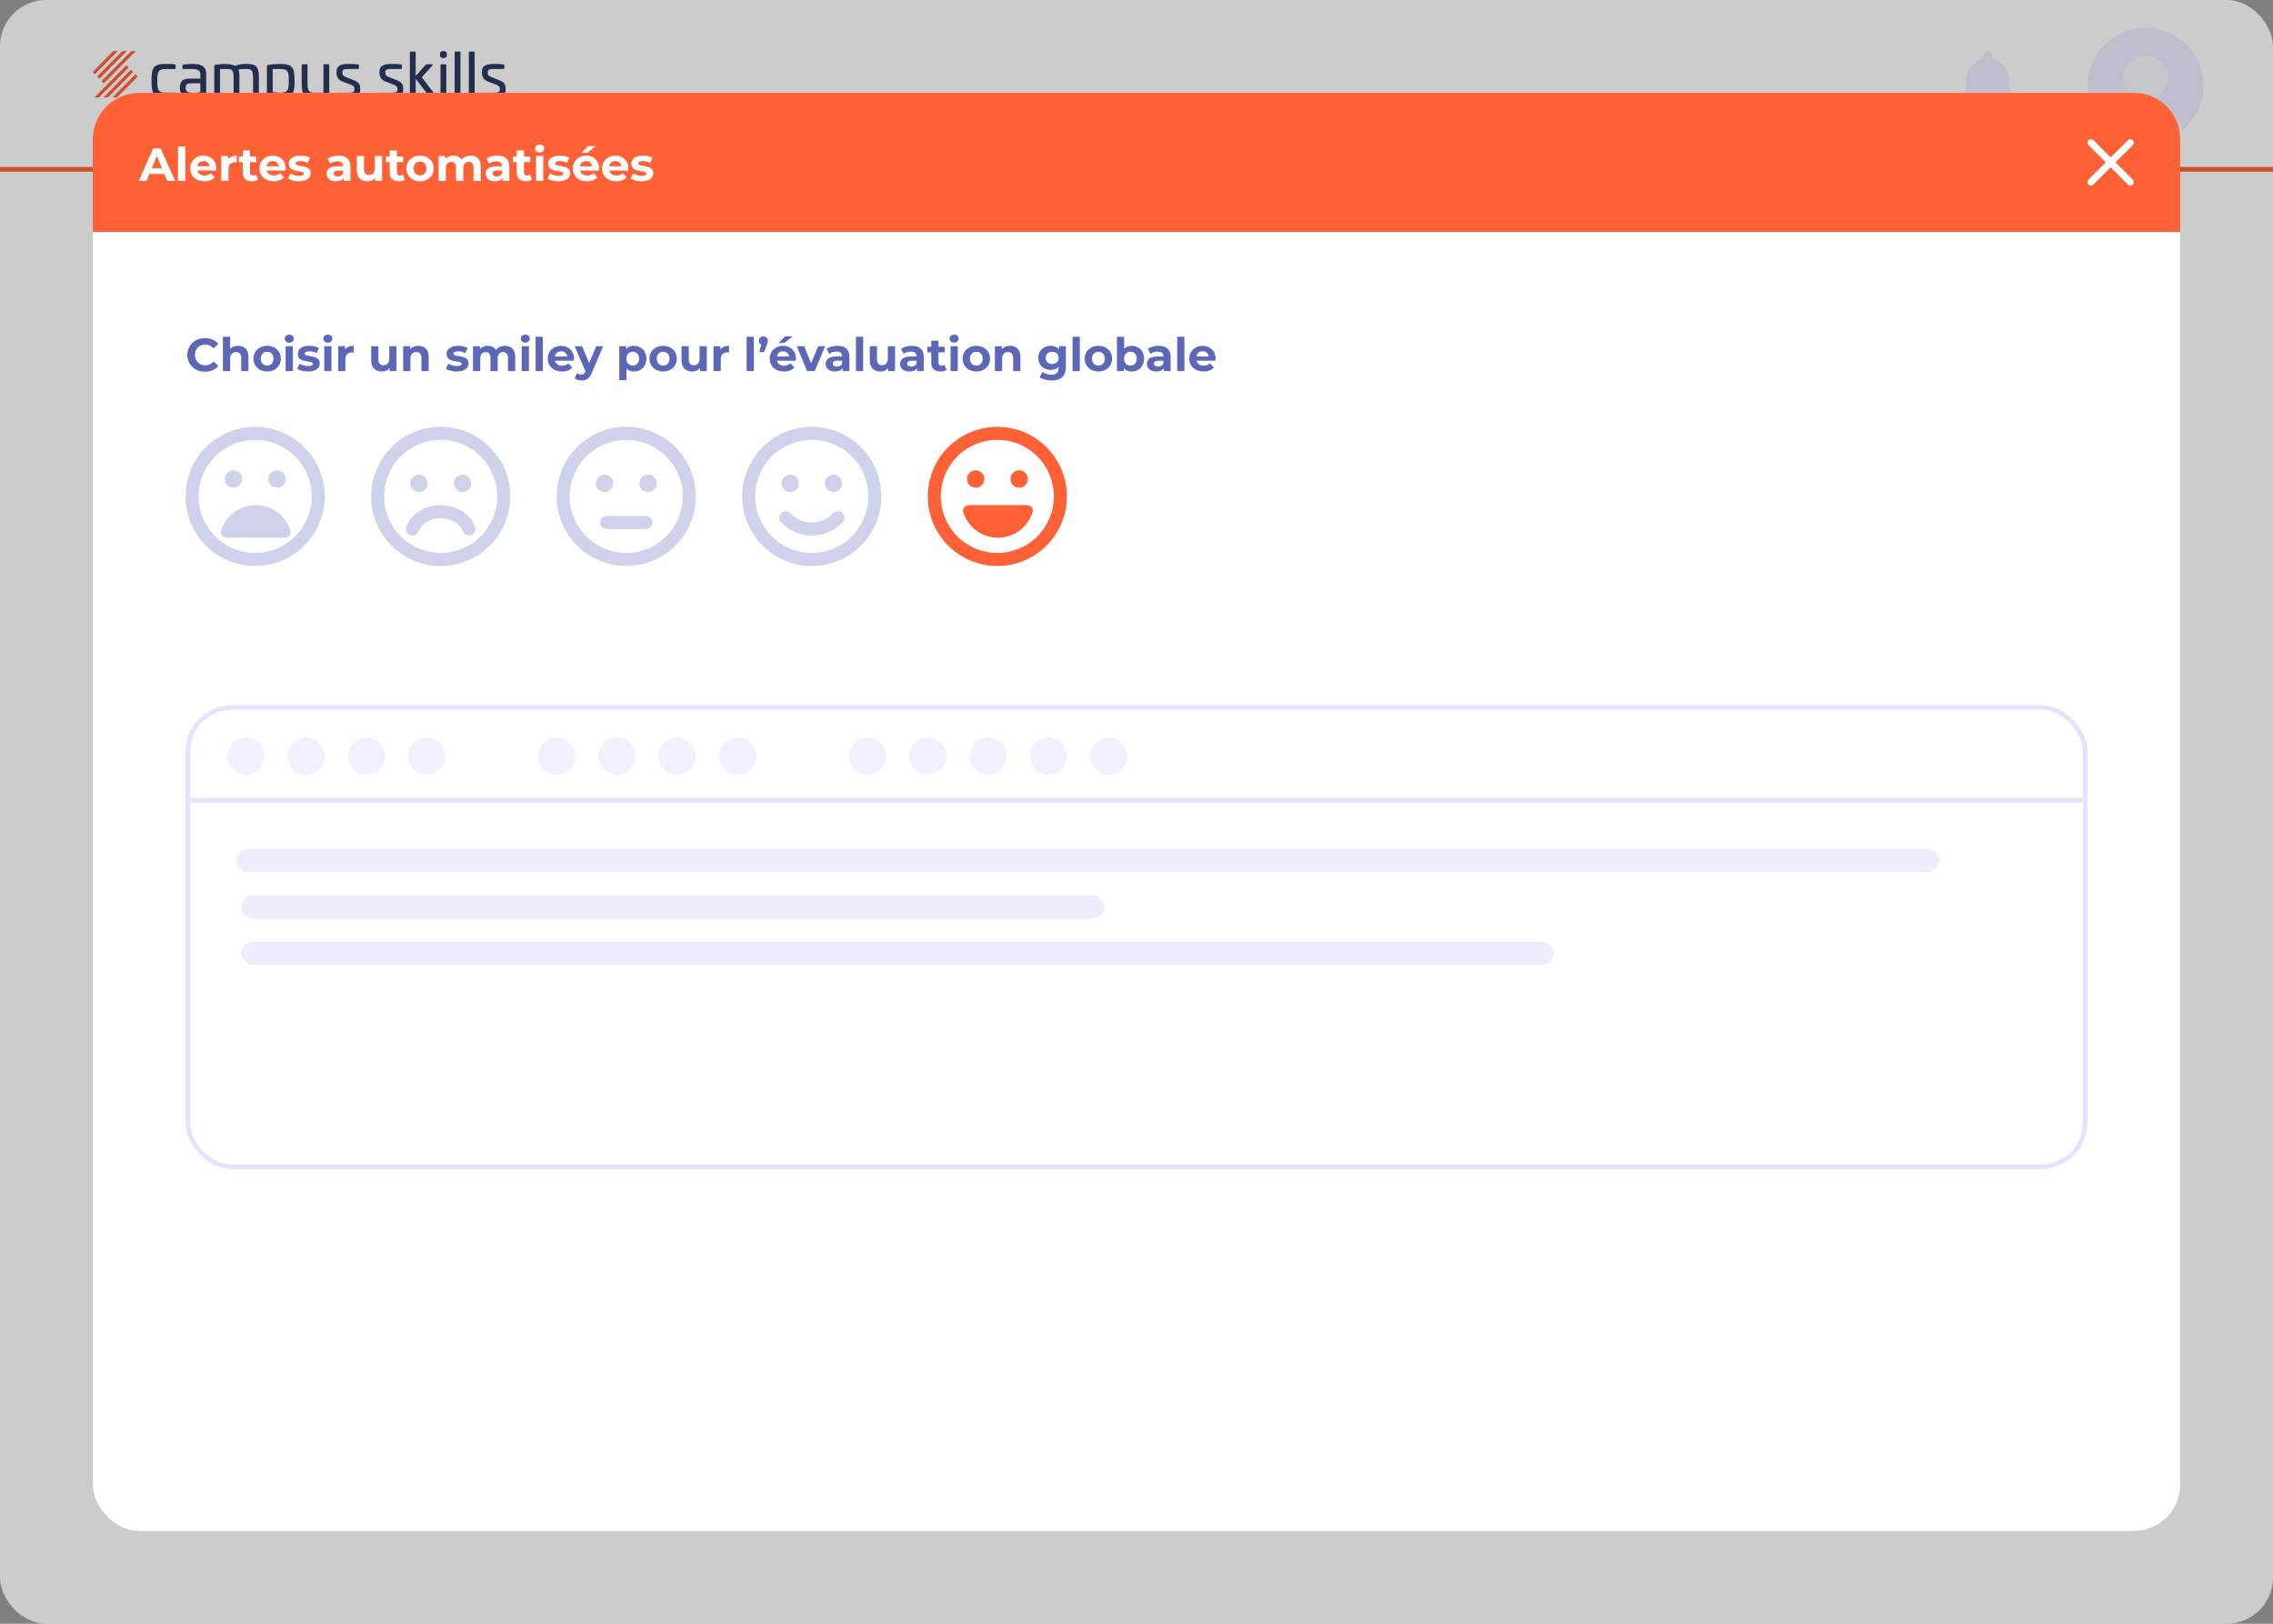 <svg width="490" height="350" viewBox="0 0 490 350" fill="none" xmlns="http://www.w3.org/2000/svg">
<rect x="0" y="0" width="490" height="350" fill="#808080" stroke="none"/>
<rect width="490" height="350" rx="10" fill="white"/>
<g clip-path="url(#clip0_311_892)">
<path d="M37.677 13.901C37.795 13.901 37.86 13.992 37.86 14.123V14.685C37.86 14.815 37.795 14.881 37.664 14.881H35.691C34.11 14.881 33.914 15.39 33.914 17.428C33.914 19.467 34.11 19.963 35.691 19.963H37.664C37.795 19.963 37.86 20.028 37.86 20.159V20.721C37.86 20.852 37.795 20.93 37.677 20.943C37.011 21.034 36.24 21.061 35.691 21.061C33.157 21.061 32.66 20.342 32.66 17.428C32.66 14.515 33.157 13.783 35.691 13.783C38.226 13.783 37.011 13.809 37.677 13.901Z" fill="#2E3862"/>
<path d="M44.445 15.834V20.407C44.445 20.525 44.445 20.682 44.197 20.773C43.739 20.943 42.603 21.061 41.296 21.061C39.99 21.061 38.775 20.708 38.775 18.957C38.775 17.206 39.598 16.945 41.087 16.945H43.191V16.056C43.191 15.246 42.72 14.881 41.492 14.881H39.532C39.376 14.881 39.337 14.841 39.337 14.685V14.149C39.337 13.992 39.389 13.966 39.519 13.94C40.29 13.809 40.944 13.783 41.492 13.783C43.53 13.783 44.445 14.41 44.445 15.834ZM41.113 17.951C40.395 17.951 40.016 18.186 40.016 18.931C40.016 19.676 40.447 19.989 41.518 19.989C42.59 19.989 42.694 19.963 43.191 19.832V17.951H41.113Z" fill="#2E3862"/>
<path d="M55.812 16.788L55.785 20.799C55.785 20.929 55.72 20.995 55.59 20.995H54.753C54.623 20.995 54.557 20.929 54.557 20.799V16.944C54.557 14.945 54.165 14.867 52.937 14.867C51.709 14.867 51.84 14.906 51.409 14.985C51.566 15.429 51.618 16.004 51.618 16.84L51.592 20.799C51.592 20.955 51.539 20.995 51.422 20.995H50.559C50.429 20.995 50.364 20.929 50.364 20.799V16.866C50.364 14.945 49.971 14.88 48.743 14.88H47.437V20.799C47.437 20.929 47.371 20.995 47.241 20.995H46.379C46.248 20.995 46.183 20.929 46.183 20.799V14.201C46.183 14.044 46.248 14.018 46.379 13.992C47.058 13.861 47.959 13.783 48.56 13.783C49.161 13.783 50.246 13.952 50.729 14.175C51.396 13.939 52.232 13.77 52.833 13.77C55.093 13.77 55.812 14.083 55.812 16.788Z" fill="#2E3862"/>
<path d="M63.507 17.415C63.507 20.329 62.984 21.061 60.515 21.061C58.046 21.061 59.352 21.047 58.79 20.982V23.386C58.79 23.517 58.725 23.582 58.594 23.582H57.732C57.602 23.582 57.536 23.517 57.536 23.386V14.227C57.536 14.084 57.614 14.031 57.745 14.005C58.895 13.822 59.47 13.783 60.45 13.783C62.984 13.783 63.507 14.528 63.507 17.415ZM58.79 14.881V19.858C59.313 19.924 59.927 19.963 60.437 19.963C62.057 19.963 62.253 19.467 62.253 17.428C62.253 15.39 62.07 14.881 60.463 14.881H58.79Z" fill="#2E3862"/>
<path d="M70.784 13.849C70.915 13.849 70.98 13.914 70.98 14.045V20.656C70.98 20.812 70.915 20.825 70.784 20.852C69.752 21.047 68.681 21.061 68.067 21.061C65.728 21.061 65.036 20.76 65.036 17.99V14.045C65.036 13.914 65.127 13.849 65.258 13.849H66.094C66.225 13.849 66.29 13.914 66.29 14.045V17.899C66.29 19.885 66.682 19.963 67.936 19.963H69.726V14.045C69.726 13.914 69.791 13.849 69.922 13.849H70.784Z" fill="#2E3862"/>
<path d="M77.2 13.901C77.317 13.901 77.382 13.992 77.382 14.11V14.672C77.382 14.802 77.317 14.868 77.186 14.868H74.756C74.155 14.868 73.802 15.077 73.802 15.547V15.717C73.802 16.083 73.972 16.396 74.613 16.631L76.35 17.324C77.552 17.781 77.657 18.448 77.657 19.166V19.31C77.657 20.773 76.781 21.061 75.018 21.061C73.254 21.061 72.849 20.969 72.627 20.943C72.47 20.93 72.431 20.852 72.431 20.747V20.172C72.431 20.041 72.496 19.976 72.627 19.976H75.044C76.089 19.976 76.415 19.858 76.415 19.297V19.14C76.415 18.761 76.259 18.513 75.658 18.265L73.802 17.559C72.796 17.167 72.548 16.409 72.548 15.691V15.416C72.548 13.979 73.802 13.783 75.201 13.783C76.599 13.783 76.442 13.809 77.2 13.901Z" fill="#2E3862"/>
<path d="M86.463 13.901C86.58 13.901 86.645 13.992 86.645 14.11V14.672C86.645 14.802 86.58 14.868 86.45 14.868H84.019C83.418 14.868 83.066 15.077 83.066 15.547V15.717C83.066 16.083 83.236 16.396 83.876 16.631L85.613 17.324C86.815 17.781 86.92 18.448 86.92 19.166V19.31C86.92 20.773 86.044 21.061 84.281 21.061C82.517 21.061 82.112 20.969 81.89 20.943C81.733 20.93 81.694 20.852 81.694 20.747V20.172C81.694 20.041 81.759 19.976 81.89 19.976H84.307C85.352 19.976 85.679 19.858 85.679 19.297V19.14C85.679 18.761 85.522 18.513 84.921 18.265L83.066 17.559C82.06 17.167 81.811 16.409 81.811 15.691V15.416C81.811 13.979 83.066 13.783 84.464 13.783C85.862 13.783 85.705 13.809 86.463 13.901Z" fill="#2E3862"/>
<path d="M89.415 11.117C89.546 11.117 89.611 11.196 89.611 11.326V16.383L91.754 13.979C91.819 13.9 91.911 13.848 92.028 13.848H93.113C93.348 13.848 93.361 13.965 93.23 14.096L90.918 16.657L93.988 20.642C94.106 20.799 94.119 20.994 93.766 20.994H92.851C92.721 20.994 92.629 20.929 92.564 20.851L89.611 16.957V20.785C89.611 20.929 89.546 20.994 89.415 20.994H88.553C88.422 20.994 88.357 20.929 88.357 20.785V11.326C88.357 11.196 88.422 11.117 88.553 11.117H89.415Z" fill="#2E3862"/>
<path d="M96.353 11.758C96.353 12.254 96.092 12.529 95.582 12.529C95.073 12.529 94.811 12.254 94.811 11.758C94.811 11.261 95.086 11 95.582 11C96.079 11 96.353 11.261 96.353 11.758ZM96.013 13.848C96.144 13.848 96.209 13.914 96.209 14.044V20.799C96.209 20.93 96.144 20.995 96.013 20.995H95.151C95.02 20.995 94.955 20.93 94.955 20.799V14.044C94.955 13.914 95.02 13.848 95.151 13.848H96.013Z" fill="#2E3862"/>
<path d="M99.07 11.104C99.201 11.104 99.266 11.17 99.266 11.3V20.799C99.266 20.93 99.201 20.995 99.07 20.995H98.208C98.078 20.995 98.012 20.93 98.012 20.799V11.3C98.012 11.17 98.078 11.104 98.208 11.104H99.07Z" fill="#2E3862"/>
<path d="M102.128 11.104C102.258 11.104 102.324 11.17 102.324 11.3V20.799C102.324 20.93 102.258 20.995 102.128 20.995H101.265C101.135 20.995 101.069 20.93 101.069 20.799V11.3C101.069 11.17 101.135 11.104 101.265 11.104H102.128Z" fill="#2E3862"/>
<path d="M108.543 13.901C108.66 13.901 108.726 13.992 108.726 14.11V14.672C108.726 14.802 108.66 14.868 108.53 14.868H106.1C105.499 14.868 105.146 15.077 105.146 15.547V15.717C105.146 16.083 105.316 16.396 105.956 16.631L107.693 17.324C108.895 17.781 109 18.448 109 19.166V19.31C109 20.773 108.125 21.061 106.361 21.061C104.597 21.061 104.192 20.969 103.97 20.943C103.813 20.93 103.774 20.852 103.774 20.747V20.172C103.774 20.041 103.839 19.976 103.97 19.976H106.387C107.432 19.976 107.759 19.858 107.759 19.297V19.14C107.759 18.761 107.602 18.513 107.001 18.265L105.146 17.559C104.14 17.167 103.892 16.409 103.892 15.691V15.416C103.892 13.979 105.146 13.783 106.544 13.783C107.942 13.783 107.785 13.809 108.543 13.901Z" fill="#2E3862"/>
<path d="M89.363 23.281C89.389 23.281 89.415 23.294 89.415 23.334V24.091C89.546 24.078 89.729 24.065 89.964 24.065C90.722 24.065 90.852 24.274 90.852 25.137C90.852 25.999 90.722 26.208 89.99 26.208C89.258 26.208 89.559 26.208 89.193 26.142C89.154 26.142 89.141 26.13 89.141 26.09V23.334C89.141 23.307 89.167 23.281 89.193 23.281H89.376H89.363ZM89.415 24.313V25.92C89.624 25.947 89.807 25.96 89.977 25.96C90.5 25.96 90.565 25.79 90.565 25.137C90.565 24.483 90.5 24.326 89.964 24.326H89.415V24.313Z" fill="#FF6136"/>
<path d="M93.008 24.078C93.034 24.078 93.06 24.091 93.06 24.13V26.012C93.06 26.756 92.904 26.965 92.185 26.965C91.466 26.965 91.819 26.965 91.636 26.939C91.61 26.939 91.584 26.913 91.584 26.887V26.77C91.584 26.743 91.597 26.717 91.636 26.717H92.185C92.668 26.717 92.773 26.6 92.773 26.208V26.182C92.564 26.208 92.407 26.208 92.211 26.208C91.48 26.208 91.349 25.999 91.349 25.136V24.143C91.349 24.117 91.362 24.091 91.401 24.091H91.584C91.623 24.091 91.636 24.104 91.636 24.143V25.136C91.636 25.803 91.702 25.973 92.224 25.973C92.747 25.973 92.577 25.973 92.786 25.933V24.143C92.786 24.117 92.812 24.091 92.838 24.091H93.021L93.008 24.078Z" fill="#FF6136"/>
<path d="M96.196 23.321C96.235 23.321 96.261 23.347 96.261 23.386V23.621C96.261 23.66 96.235 23.686 96.209 23.686H95.321C95.033 23.686 94.889 23.778 94.889 23.974V24.039C94.889 24.196 94.942 24.287 95.151 24.379L95.935 24.692C96.301 24.836 96.418 25.032 96.418 25.398V25.515C96.418 26.09 95.961 26.208 95.36 26.208C94.759 26.208 94.759 26.195 94.419 26.143C94.38 26.143 94.367 26.116 94.367 26.077V25.842C94.367 25.803 94.393 25.777 94.432 25.777H95.504C95.791 25.777 95.935 25.698 95.935 25.489V25.424C95.935 25.254 95.869 25.15 95.647 25.058L94.811 24.732C94.498 24.614 94.406 24.392 94.406 24.026V23.935C94.406 23.36 94.837 23.242 95.451 23.242C96.065 23.242 95.922 23.255 96.222 23.308L96.196 23.321Z" fill="#FF6136"/>
<path d="M98.77 23.282C98.809 23.282 98.835 23.295 98.835 23.334V23.647C98.835 23.687 98.809 23.7 98.77 23.7H97.346V24.549H98.652C98.692 24.549 98.705 24.562 98.705 24.601V24.902C98.705 24.941 98.678 24.954 98.652 24.954H97.346V25.751H98.77C98.809 25.751 98.835 25.764 98.835 25.803V26.117C98.835 26.156 98.809 26.169 98.77 26.169H96.902C96.862 26.169 96.849 26.156 96.849 26.117V23.321C96.849 23.282 96.876 23.269 96.902 23.269H98.77V23.282Z" fill="#FF6136"/>
<path d="M101.422 24.209C101.422 24.993 101.135 25.124 100.272 25.124H99.789V26.143C99.789 26.195 99.789 26.195 99.737 26.195H99.358C99.319 26.195 99.306 26.195 99.306 26.143V23.347C99.306 23.308 99.306 23.295 99.358 23.295C99.671 23.269 100.011 23.269 100.272 23.269C101.122 23.269 101.422 23.438 101.422 24.209ZM99.802 23.687V24.732H100.233C100.782 24.732 100.926 24.68 100.926 24.222C100.926 23.765 100.782 23.687 100.233 23.687H99.802Z" fill="#FF6136"/>
<path d="M103.839 23.281C103.878 23.281 103.891 23.294 103.891 23.334V23.647C103.891 23.686 103.865 23.699 103.839 23.699H102.99V26.13C102.99 26.169 102.964 26.182 102.938 26.182H102.559C102.52 26.182 102.507 26.169 102.507 26.13V23.699H101.67C101.631 23.699 101.618 23.686 101.618 23.647V23.334C101.618 23.294 101.644 23.281 101.67 23.281H103.852H103.839Z" fill="#FF6136"/>
<path d="M106.178 23.282C106.217 23.282 106.243 23.295 106.243 23.334V23.647C106.243 23.687 106.217 23.7 106.178 23.7H104.754V24.549H106.06C106.1 24.549 106.113 24.562 106.113 24.601V24.902C106.113 24.941 106.086 24.954 106.06 24.954H104.754V25.751H106.178C106.217 25.751 106.243 25.764 106.243 25.803V26.117C106.243 26.156 106.217 26.169 106.178 26.169H104.31C104.27 26.169 104.257 26.156 104.257 26.117V23.321C104.257 23.282 104.283 23.269 104.31 23.269H106.178V23.282Z" fill="#FF6136"/>
<path d="M109 24.731C109 25.868 108.752 26.195 107.798 26.195C106.844 26.195 106.596 25.855 106.596 24.731C106.596 23.608 106.844 23.255 107.798 23.255C108.752 23.255 109 23.595 109 24.731ZM107.092 24.731C107.092 25.528 107.197 25.776 107.798 25.776C108.399 25.776 108.517 25.541 108.517 24.731C108.517 23.921 108.412 23.673 107.798 23.673C107.184 23.673 107.092 23.921 107.092 24.731Z" fill="#FF6136"/>
<path d="M27.212 14.084L20.366 20.995H21.332L27.695 14.58C27.708 14.567 27.721 14.528 27.695 14.502L27.29 14.097C27.277 14.057 27.238 14.057 27.212 14.084Z" fill="#FF6136"/>
<path d="M20.497 15.965L25.396 11H24.429L20.013 15.468C20 15.481 19.987 15.521 20.013 15.547L20.418 15.952C20.444 15.978 20.483 15.978 20.497 15.952V15.965Z" fill="#FF6136"/>
<path d="M28.179 15.063L22.299 20.995H23.266L28.662 15.56C28.675 15.534 28.675 15.494 28.662 15.481L28.257 15.076C28.244 15.037 28.205 15.037 28.179 15.063Z" fill="#FF6136"/>
<path d="M29.159 16.043L24.259 20.995H25.226L29.655 16.526C29.668 16.5 29.668 16.461 29.655 16.448L29.25 16.043C29.224 16.017 29.185 16.017 29.159 16.043Z" fill="#FF6136"/>
<path d="M20.993 16.514L21.398 16.919C21.424 16.932 21.463 16.932 21.476 16.919L27.343 11H26.376L20.993 16.435C20.967 16.461 20.967 16.5 20.993 16.514Z" fill="#FF6136"/>
<path d="M21.947 17.506L22.352 17.912C22.378 17.924 22.417 17.924 22.43 17.912L29.276 11H28.309L21.947 17.428C21.933 17.454 21.933 17.493 21.947 17.506Z" fill="#FF6136"/>
</g>
<rect x="120" y="136" width="265" height="5" rx="2.5" fill="#EDEDFF"/>
<rect x="120" y="166" width="280" height="5" rx="2.5" fill="#EDEDFF"/>
<rect x="120" y="144" width="233" height="5" rx="2.5" fill="#EDEDFF"/>
<rect x="120" y="121" width="169" height="10" rx="5" fill="#C4C4FE"/>
<rect x="120" y="174" width="280" height="5" rx="2.5" fill="#EDEDFF"/>
<rect x="120" y="152" width="135" height="5" rx="2.5" fill="#EDEDFF"/>
<rect x="120" y="182" width="191" height="5" rx="2.5" fill="#EDEDFF"/>
<rect x="120" y="64" width="340" height="2" fill="#0000F4" fill-opacity="0.1"/>
<path d="M251 59C251 57.897 251.897 57 253 57H261C262.103 57 263 57.897 263 59V71C263 72.103 262.103 73 261 73H253C251.897 73 251 72.103 251 71V59ZM253 61.5C253 61.775 253.225 62 253.5 62H260.5C260.775 62 261 61.775 261 61.5C261 61.225 260.775 61 260.5 61H253.5C253.225 61 253 61.225 253 61.5ZM253.5 64C253.225 64 253 64.225 253 64.5C253 64.775 253.225 65 253.5 65H260.5C260.775 65 261 64.775 261 64.5C261 64.225 260.775 64 260.5 64H253.5ZM253.5 67C253.225 67 253 67.225 253 67.5C253 67.775 253.225 68 253.5 68H257.5C257.775 68 258 67.775 258 67.5C258 67.225 257.775 67 257.5 67H253.5Z" fill="#5D67B7"/>
<path d="M246.273 87.12C244.103 87.12 242.483 85.61 242.483 83.5C242.483 81.39 244.103 79.88 246.283 79.88C247.493 79.88 248.503 80.32 249.163 81.12L248.123 82.08C247.653 81.54 247.063 81.26 246.363 81.26C245.053 81.26 244.123 82.18 244.123 83.5C244.123 84.82 245.053 85.74 246.363 85.74C247.063 85.74 247.653 85.46 248.123 84.91L249.163 85.87C248.503 86.68 247.493 87.12 246.273 87.12ZM253.417 81.54C254.687 81.54 255.647 82.28 255.647 83.92V87H254.087V84.16C254.087 83.29 253.687 82.89 252.997 82.89C252.247 82.89 251.707 83.35 251.707 84.34V87H250.147V79.58H251.707V82.18C252.127 81.76 252.727 81.54 253.417 81.54ZM259.679 87.08C257.969 87.08 256.719 85.93 256.719 84.31C256.719 82.69 257.969 81.54 259.679 81.54C261.389 81.54 262.629 82.69 262.629 84.31C262.629 85.93 261.389 87.08 259.679 87.08ZM259.679 85.8C260.459 85.8 261.049 85.24 261.049 84.31C261.049 83.38 260.459 82.82 259.679 82.82C258.899 82.82 258.299 83.38 258.299 84.31C258.299 85.24 258.899 85.8 259.679 85.8ZM264.452 80.87C263.872 80.87 263.482 80.49 263.482 80C263.482 79.51 263.872 79.13 264.452 79.13C265.032 79.13 265.422 79.49 265.422 79.97C265.422 80.49 265.032 80.87 264.452 80.87ZM263.672 87V81.62H265.232V87H263.672ZM271.87 87H270.1L268.92 85.35L267.7 87H266L268.07 84.29L266.07 81.62H267.82L268.96 83.19L270.13 81.62H271.79L269.79 84.25L271.87 87ZM217.641 91.58H219.201V99H217.711V98.38C217.321 98.85 216.751 99.08 216.031 99.08C214.511 99.08 213.341 98 213.341 96.31C213.341 94.62 214.511 93.54 216.031 93.54C216.691 93.54 217.251 93.75 217.641 94.19V91.58ZM216.301 97.8C217.071 97.8 217.671 97.24 217.671 96.31C217.671 95.38 217.071 94.82 216.301 94.82C215.521 94.82 214.921 95.38 214.921 96.31C214.921 97.24 215.521 97.8 216.301 97.8ZM225.915 96.33C225.915 96.45 225.895 96.62 225.885 96.75H221.815C221.965 97.42 222.535 97.83 223.355 97.83C223.925 97.83 224.335 97.66 224.705 97.31L225.535 98.21C225.035 98.78 224.285 99.08 223.315 99.08C221.455 99.08 220.245 97.91 220.245 96.31C220.245 94.7 221.475 93.54 223.115 93.54C224.695 93.54 225.915 94.6 225.915 96.33ZM223.125 94.72C222.415 94.72 221.905 95.15 221.795 95.84H224.445C224.335 95.16 223.825 94.72 223.125 94.72ZM231.595 99.08C230.685 99.08 229.765 98.83 229.265 98.5L229.785 97.38C230.265 97.69 230.995 97.9 231.655 97.9C232.375 97.9 232.645 97.71 232.645 97.41C232.645 96.53 229.395 97.43 229.395 95.28C229.395 94.26 230.315 93.54 231.885 93.54C232.625 93.54 233.445 93.71 233.955 94.01L233.435 95.12C232.905 94.82 232.375 94.72 231.885 94.72C231.185 94.72 230.885 94.94 230.885 95.22C230.885 96.14 234.135 95.25 234.135 97.37C234.135 98.37 233.205 99.08 231.595 99.08ZM238.278 93.54C239.788 93.54 240.958 94.62 240.958 96.31C240.958 98 239.788 99.08 238.278 99.08C237.608 99.08 237.058 98.87 236.658 98.43V100.94H235.098V93.62H236.588V94.24C236.978 93.77 237.558 93.54 238.278 93.54ZM238.008 97.8C238.788 97.8 239.378 97.24 239.378 96.31C239.378 95.38 238.788 94.82 238.008 94.82C237.228 94.82 236.638 95.38 236.638 96.31C236.638 97.24 237.228 97.8 238.008 97.8ZM246.562 91.49L244.752 92.93H243.532L244.882 91.49H246.562ZM247.272 96.33C247.272 96.45 247.252 96.62 247.242 96.75H243.172C243.322 97.42 243.892 97.83 244.712 97.83C245.282 97.83 245.692 97.66 246.062 97.31L246.892 98.21C246.392 98.78 245.642 99.08 244.672 99.08C242.812 99.08 241.602 97.91 241.602 96.31C241.602 94.7 242.832 93.54 244.472 93.54C246.052 93.54 247.272 94.6 247.272 96.33ZM244.482 94.72C243.772 94.72 243.262 95.15 243.152 95.84H245.802C245.692 95.16 245.182 94.72 244.482 94.72ZM250.911 99.08C249.161 99.08 247.911 97.93 247.911 96.31C247.911 94.69 249.161 93.54 250.911 93.54C252.041 93.54 252.931 94.03 253.321 94.91L252.111 95.56C251.821 95.05 251.391 94.82 250.901 94.82C250.111 94.82 249.491 95.37 249.491 96.31C249.491 97.25 250.111 97.8 250.901 97.8C251.391 97.8 251.821 97.58 252.111 97.06L253.321 97.72C252.931 98.58 252.041 99.08 250.911 99.08ZM254.999 92.87C254.419 92.87 254.029 92.49 254.029 92C254.029 91.51 254.419 91.13 254.999 91.13C255.579 91.13 255.969 91.49 255.969 91.97C255.969 92.49 255.579 92.87 254.999 92.87ZM254.219 99V93.62H255.779V99H254.219ZM259.397 93.54C261.037 93.54 261.987 94.3 261.987 95.93V99H260.527V98.33C260.237 98.82 259.677 99.08 258.887 99.08C257.627 99.08 256.877 98.38 256.877 97.45C256.877 96.5 257.547 95.84 259.187 95.84H260.427C260.427 95.17 260.027 94.78 259.187 94.78C258.617 94.78 258.027 94.97 257.637 95.28L257.077 94.19C257.667 93.77 258.537 93.54 259.397 93.54ZM259.277 98.03C259.797 98.03 260.247 97.79 260.427 97.3V96.75H259.357C258.627 96.75 258.397 97.02 258.397 97.38C258.397 97.77 258.727 98.03 259.277 98.03ZM263.399 99V91.58H264.959V99H263.399ZM267.187 92.87C266.607 92.87 266.217 92.49 266.217 92C266.217 91.51 266.607 91.13 267.187 91.13C267.767 91.13 268.157 91.49 268.157 91.97C268.157 92.49 267.767 92.87 267.187 92.87ZM266.407 99V93.62H267.967V99H266.407ZM271.224 99.08C270.314 99.08 269.394 98.83 268.894 98.5L269.414 97.38C269.894 97.69 270.624 97.9 271.284 97.9C272.004 97.9 272.274 97.71 272.274 97.41C272.274 96.53 269.024 97.43 269.024 95.28C269.024 94.26 269.944 93.54 271.514 93.54C272.254 93.54 273.074 93.71 273.584 94.01L273.064 95.12C272.534 94.82 272.004 94.72 271.514 94.72C270.814 94.72 270.514 94.94 270.514 95.22C270.514 96.14 273.764 95.25 273.764 97.37C273.764 98.37 272.834 99.08 271.224 99.08ZM276.897 93.54C278.537 93.54 279.487 94.3 279.487 95.93V99H278.027V98.33C277.737 98.82 277.177 99.08 276.387 99.08C275.127 99.08 274.377 98.38 274.377 97.45C274.377 96.5 275.047 95.84 276.687 95.84H277.927C277.927 95.17 277.527 94.78 276.687 94.78C276.117 94.78 275.527 94.97 275.137 95.28L274.577 94.19C275.167 93.77 276.037 93.54 276.897 93.54ZM276.777 98.03C277.297 98.03 277.747 97.79 277.927 97.3V96.75H276.857C276.127 96.75 275.897 97.02 275.897 97.38C275.897 97.77 276.227 98.03 276.777 98.03ZM283.949 97.64L284.369 98.74C284.049 98.97 283.579 99.08 283.099 99.08C281.829 99.08 281.089 98.43 281.089 97.15V94.94H280.259V93.74H281.089V92.43H282.649V93.74H283.989V94.94H282.649V97.13C282.649 97.59 282.899 97.84 283.319 97.84C283.549 97.84 283.779 97.77 283.949 97.64ZM286.024 92.87C285.444 92.87 285.054 92.49 285.054 92C285.054 91.51 285.444 91.13 286.024 91.13C286.604 91.13 286.994 91.49 286.994 91.97C286.994 92.49 286.604 92.87 286.024 92.87ZM285.244 99V93.62H286.804V99H285.244ZM290.812 99.08C289.102 99.08 287.852 97.93 287.852 96.31C287.852 94.69 289.102 93.54 290.812 93.54C292.522 93.54 293.762 94.69 293.762 96.31C293.762 97.93 292.522 99.08 290.812 99.08ZM290.812 97.8C291.592 97.8 292.182 97.24 292.182 96.31C292.182 95.38 291.592 94.82 290.812 94.82C290.032 94.82 289.432 95.38 289.432 96.31C289.432 97.24 290.032 97.8 290.812 97.8ZM298.075 93.54C299.345 93.54 300.305 94.28 300.305 95.92V99H298.745V96.16C298.745 95.29 298.345 94.89 297.655 94.89C296.905 94.89 296.365 95.35 296.365 96.34V99H294.805V93.62H296.295V94.25C296.715 93.79 297.345 93.54 298.075 93.54Z" fill="#5D67B7"/>
<path d="M337 59C337 57.897 337.897 57 339 57H347C348.103 57 349 57.897 349 59V71C349 72.103 348.103 73 347 73H339C337.897 73 337 72.103 337 71V59ZM339 61.5C339 61.775 339.225 62 339.5 62H346.5C346.775 62 347 61.775 347 61.5C347 61.225 346.775 61 346.5 61H339.5C339.225 61 339 61.225 339 61.5ZM339.5 64C339.225 64 339 64.225 339 64.5C339 64.775 339.225 65 339.5 65H346.5C346.775 65 347 64.775 347 64.5C347 64.225 346.775 64 346.5 64H339.5ZM339.5 67C339.225 67 339 67.225 339 67.5C339 67.775 339.225 68 339.5 68H343.5C343.775 68 344 67.775 344 67.5C344 67.225 343.775 67 343.5 67H339.5Z" fill="#E5E5FE"/>
<path d="M327.973 93H326.453L326.443 88.8L324.383 92.26H323.653L321.603 88.89V93H320.083V86H321.423L324.043 90.35L326.623 86H327.953L327.973 93ZM334.084 85.49L332.274 86.93H331.054L332.404 85.49H334.084ZM334.794 90.33C334.794 90.45 334.774 90.62 334.764 90.75H330.694C330.844 91.42 331.414 91.83 332.234 91.83C332.804 91.83 333.214 91.66 333.584 91.31L334.414 92.21C333.914 92.78 333.164 93.08 332.194 93.08C330.334 93.08 329.124 91.91 329.124 90.31C329.124 88.7 330.354 87.54 331.994 87.54C333.574 87.54 334.794 88.6 334.794 90.33ZM332.004 88.72C331.294 88.72 330.784 89.15 330.674 89.84H333.324C333.214 89.16 332.704 88.72 332.004 88.72ZM342.722 87.54C344.002 87.54 344.922 88.28 344.922 89.92V93H343.362V90.16C343.362 89.29 342.972 88.89 342.342 88.89C341.642 88.89 341.152 89.34 341.152 90.3V93H339.592V90.16C339.592 89.29 339.222 88.89 338.572 88.89C337.882 88.89 337.392 89.34 337.392 90.3V93H335.832V87.62H337.322V88.24C337.722 87.78 338.322 87.54 339.012 87.54C339.762 87.54 340.402 87.83 340.782 88.42C341.212 87.87 341.912 87.54 342.722 87.54ZM348.939 93.08C347.229 93.08 345.979 91.93 345.979 90.31C345.979 88.69 347.229 87.54 348.939 87.54C350.649 87.54 351.889 88.69 351.889 90.31C351.889 91.93 350.649 93.08 348.939 93.08ZM348.939 91.8C349.719 91.8 350.309 91.24 350.309 90.31C350.309 89.38 349.719 88.82 348.939 88.82C348.159 88.82 347.559 89.38 347.559 90.31C347.559 91.24 348.159 91.8 348.939 91.8ZM353.712 86.87C353.132 86.87 352.742 86.49 352.742 86C352.742 85.51 353.132 85.13 353.712 85.13C354.292 85.13 354.682 85.49 354.682 85.97C354.682 86.49 354.292 86.87 353.712 86.87ZM352.932 93V87.62H354.492V93H352.932ZM357.43 88.33C357.81 87.81 358.45 87.54 359.28 87.54V88.98C359.15 88.97 359.05 88.96 358.93 88.96C358.07 88.96 357.5 89.43 357.5 90.46V93H355.94V87.62H357.43V88.33ZM365.428 90.33C365.428 90.45 365.408 90.62 365.398 90.75H361.328C361.478 91.42 362.048 91.83 362.868 91.83C363.438 91.83 363.848 91.66 364.218 91.31L365.048 92.21C364.548 92.78 363.798 93.08 362.828 93.08C360.968 93.08 359.758 91.91 359.758 90.31C359.758 88.7 360.988 87.54 362.628 87.54C364.208 87.54 365.428 88.6 365.428 90.33ZM362.638 88.72C361.928 88.72 361.418 89.15 361.308 89.84H363.958C363.848 89.16 363.338 88.72 362.638 88.72Z" fill="#D1D1FF"/>
<path d="M418 59C418 57.897 418.897 57 420 57H428C429.103 57 430 57.897 430 59V71C430 72.103 429.103 73 428 73H420C418.897 73 418 72.103 418 71V59ZM420 61.5C420 61.775 420.225 62 420.5 62H427.5C427.775 62 428 61.775 428 61.5C428 61.225 427.775 61 427.5 61H420.5C420.225 61 420 61.225 420 61.5ZM420.5 64C420.225 64 420 64.225 420 64.5C420 64.775 420.225 65 420.5 65H427.5C427.775 65 428 64.775 428 64.5C428 64.225 427.775 64 427.5 64H420.5ZM420.5 67C420.225 67 420 67.225 420 67.5C420 67.775 420.225 68 420.5 68H424.5C424.775 68 425 67.775 425 67.5C425 67.225 424.775 67 424.5 67H420.5Z" fill="#E5E5FE"/>
<path d="M414.013 87.12C412.903 87.12 411.783 86.79 411.163 86.31L411.713 85.09C412.303 85.52 413.183 85.82 414.023 85.82C414.983 85.82 415.373 85.5 415.373 85.07C415.373 83.76 411.303 84.66 411.303 82.06C411.303 80.87 412.263 79.88 414.253 79.88C415.133 79.88 416.033 80.09 416.683 80.5L416.183 81.73C415.533 81.36 414.863 81.18 414.243 81.18C413.283 81.18 412.913 81.54 412.913 81.98C412.913 83.27 416.983 82.38 416.983 84.95C416.983 86.12 416.013 87.12 414.013 87.12ZM421.84 81.62H423.4V87H421.92V86.36C421.51 86.83 420.91 87.08 420.25 87.08C418.9 87.08 417.95 86.32 417.95 84.66V81.62H419.51V84.43C419.51 85.33 419.91 85.73 420.6 85.73C421.32 85.73 421.84 85.27 421.84 84.28V81.62ZM425.625 80.87C425.045 80.87 424.655 80.49 424.655 80C424.655 79.51 425.045 79.13 425.625 79.13C426.205 79.13 426.595 79.49 426.595 79.97C426.595 80.49 426.205 80.87 425.625 80.87ZM424.845 87V81.62H426.405V87H424.845ZM431.693 81.62H433.193L430.923 87H429.313L427.053 81.62H428.663L430.153 85.28L431.693 81.62ZM434.609 80.87C434.029 80.87 433.639 80.49 433.639 80C433.639 79.51 434.029 79.13 434.609 79.13C435.189 79.13 435.579 79.49 435.579 79.97C435.579 80.49 435.189 80.87 434.609 80.87ZM433.829 87V81.62H435.389V87H433.829ZM388.377 93.54C389.887 93.54 391.057 94.62 391.057 96.31C391.057 98 389.887 99.08 388.377 99.08C387.707 99.08 387.157 98.87 386.757 98.43V100.94H385.197V93.62H386.687V94.24C387.077 93.77 387.657 93.54 388.377 93.54ZM388.107 97.8C388.887 97.8 389.477 97.24 389.477 96.31C389.477 95.38 388.887 94.82 388.107 94.82C387.327 94.82 386.737 95.38 386.737 96.31C386.737 97.24 387.327 97.8 388.107 97.8ZM394.661 99.08C392.951 99.08 391.701 97.93 391.701 96.31C391.701 94.69 392.951 93.54 394.661 93.54C396.371 93.54 397.611 94.69 397.611 96.31C397.611 97.93 396.371 99.08 394.661 99.08ZM394.661 97.8C395.441 97.8 396.031 97.24 396.031 96.31C396.031 95.38 395.441 94.82 394.661 94.82C393.881 94.82 393.281 95.38 393.281 96.31C393.281 97.24 393.881 97.8 394.661 97.8ZM400.464 99.08C399.554 99.08 398.634 98.83 398.134 98.5L398.654 97.38C399.134 97.69 399.864 97.9 400.524 97.9C401.244 97.9 401.514 97.71 401.514 97.41C401.514 96.53 398.264 97.43 398.264 95.28C398.264 94.26 399.184 93.54 400.754 93.54C401.494 93.54 402.314 93.71 402.824 94.01L402.304 95.12C401.774 94.82 401.244 94.72 400.754 94.72C400.054 94.72 399.754 94.94 399.754 95.22C399.754 96.14 403.004 95.25 403.004 97.37C403.004 98.37 402.074 99.08 400.464 99.08ZM407.016 97.64L407.436 98.74C407.116 98.97 406.646 99.08 406.166 99.08C404.896 99.08 404.156 98.43 404.156 97.15V94.94H403.326V93.74H404.156V92.43H405.716V93.74H407.056V94.94H405.716V97.13C405.716 97.59 405.966 97.84 406.386 97.84C406.616 97.84 406.846 97.77 407.016 97.64ZM412.854 93.51V93.74H414.234V94.94H412.894V99H411.334V94.94H410.504V93.74H411.334V93.5C411.334 92.29 412.074 91.5 413.414 91.5C413.854 91.5 414.314 91.59 414.604 91.79L414.194 92.92C414.024 92.8 413.804 92.73 413.564 92.73C413.104 92.73 412.854 92.98 412.854 93.51ZM417.503 99.08C415.793 99.08 414.543 97.93 414.543 96.31C414.543 94.69 415.793 93.54 417.503 93.54C419.213 93.54 420.453 94.69 420.453 96.31C420.453 97.93 419.213 99.08 417.503 99.08ZM417.503 97.8C418.283 97.8 418.873 97.24 418.873 96.31C418.873 95.38 418.283 94.82 417.503 94.82C416.723 94.82 416.123 95.38 416.123 96.31C416.123 97.24 416.723 97.8 417.503 97.8ZM422.985 94.33C423.365 93.81 424.005 93.54 424.835 93.54V94.98C424.705 94.97 424.605 94.96 424.485 94.96C423.625 94.96 423.055 95.43 423.055 96.46V99H421.495V93.62H422.985V94.33ZM432.653 93.54C433.933 93.54 434.853 94.28 434.853 95.92V99H433.293V96.16C433.293 95.29 432.903 94.89 432.273 94.89C431.573 94.89 431.083 95.34 431.083 96.3V99H429.523V96.16C429.523 95.29 429.153 94.89 428.503 94.89C427.813 94.89 427.323 95.34 427.323 96.3V99H425.763V93.62H427.253V94.24C427.653 93.78 428.253 93.54 428.943 93.54C429.693 93.54 430.333 93.83 430.713 94.42C431.143 93.87 431.843 93.54 432.653 93.54ZM438.421 93.54C440.061 93.54 441.011 94.3 441.011 95.93V99H439.551V98.33C439.261 98.82 438.701 99.08 437.911 99.08C436.651 99.08 435.901 98.38 435.901 97.45C435.901 96.5 436.571 95.84 438.211 95.84H439.451C439.451 95.17 439.051 94.78 438.211 94.78C437.641 94.78 437.051 94.97 436.661 95.28L436.101 94.19C436.691 93.77 437.561 93.54 438.421 93.54ZM438.301 98.03C438.821 98.03 439.271 97.79 439.451 97.3V96.75H438.381C437.651 96.75 437.421 97.02 437.421 97.38C437.421 97.77 437.751 98.03 438.301 98.03ZM445.473 97.64L445.893 98.74C445.573 98.97 445.103 99.08 444.623 99.08C443.353 99.08 442.613 98.43 442.613 97.15V94.94H441.783V93.74H442.613V92.43H444.173V93.74H445.513V94.94H444.173V97.13C444.173 97.59 444.423 97.84 444.843 97.84C445.073 97.84 445.303 97.77 445.473 97.64ZM447.549 92.87C446.969 92.87 446.579 92.49 446.579 92C446.579 91.51 446.969 91.13 447.549 91.13C448.129 91.13 448.519 91.49 448.519 91.97C448.519 92.49 448.129 92.87 447.549 92.87ZM446.769 99V93.62H448.329V99H446.769ZM452.337 99.08C450.627 99.08 449.377 97.93 449.377 96.31C449.377 94.69 450.627 93.54 452.337 93.54C454.047 93.54 455.287 94.69 455.287 96.31C455.287 97.93 454.047 99.08 452.337 99.08ZM452.337 97.8C453.117 97.8 453.707 97.24 453.707 96.31C453.707 95.38 453.117 94.82 452.337 94.82C451.557 94.82 450.957 95.38 450.957 96.31C450.957 97.24 451.557 97.8 452.337 97.8ZM459.599 93.54C460.869 93.54 461.829 94.28 461.829 95.92V99H460.269V96.16C460.269 95.29 459.869 94.89 459.179 94.89C458.429 94.89 457.889 95.35 457.889 96.34V99H456.329V93.62H457.819V94.25C458.239 93.79 458.869 93.54 459.599 93.54Z" fill="#D1D1FF"/>
<path d="M150 59C150 57.897 150.897 57 152 57H160C161.103 57 162 57.897 162 59V71C162 72.103 161.103 73 160 73H152C150.897 73 150 72.103 150 71V59ZM152 61.5C152 61.775 152.225 62 152.5 62H159.5C159.775 62 160 61.775 160 61.5C160 61.225 159.775 61 159.5 61H152.5C152.225 61 152 61.225 152 61.5ZM152.5 64C152.225 64 152 64.225 152 64.5C152 64.775 152.225 65 152.5 65H159.5C159.775 65 160 64.775 160 64.5C160 64.225 159.775 64 159.5 64H152.5ZM152.5 67C152.225 67 152 67.225 152 67.5C152 67.775 152.225 68 152.5 68H156.5C156.775 68 157 67.775 157 67.5C157 67.225 156.775 67 156.5 67H152.5Z" fill="#E5E5FE"/>
<path d="M136.316 85.7H140.126V87H134.706V80H139.996V81.3H136.316V82.82H139.566V84.08H136.316V85.7ZM144.575 81.54C145.845 81.54 146.805 82.28 146.805 83.92V87H145.245V84.16C145.245 83.29 144.845 82.89 144.155 82.89C143.405 82.89 142.865 83.35 142.865 84.34V87H141.305V81.62H142.795V82.25C143.215 81.79 143.845 81.54 144.575 81.54ZM152.248 81.62H153.738V88.94H152.178V86.43C151.788 86.87 151.228 87.08 150.568 87.08C149.048 87.08 147.878 86 147.878 84.31C147.878 82.62 149.048 81.54 150.568 81.54C151.288 81.54 151.858 81.77 152.248 82.24V81.62ZM150.838 85.8C151.608 85.8 152.208 85.24 152.208 84.31C152.208 83.38 151.608 82.82 150.838 82.82C150.058 82.82 149.458 83.38 149.458 84.31C149.458 85.24 150.058 85.8 150.838 85.8ZM159.042 81.62H160.602V87H159.122V86.36C158.712 86.83 158.112 87.08 157.452 87.08C156.102 87.08 155.152 86.32 155.152 84.66V81.62H156.712V84.43C156.712 85.33 157.112 85.73 157.802 85.73C158.522 85.73 159.042 85.27 159.042 84.28V81.62ZM164.487 80.17L163.617 80.93H162.477L163.797 79.49H165.177L166.497 80.93H165.357L164.487 80.17ZM167.317 84.33C167.317 84.45 167.297 84.62 167.287 84.75H163.217C163.367 85.42 163.937 85.83 164.757 85.83C165.327 85.83 165.737 85.66 166.107 85.31L166.937 86.21C166.437 86.78 165.687 87.08 164.717 87.08C162.857 87.08 161.647 85.91 161.647 84.31C161.647 82.7 162.877 81.54 164.517 81.54C166.097 81.54 167.317 82.6 167.317 84.33ZM164.527 82.72C163.817 82.72 163.307 83.15 163.197 83.84H165.847C165.737 83.16 165.227 82.72 164.527 82.72ZM171.406 85.64L171.826 86.74C171.506 86.97 171.036 87.08 170.556 87.08C169.286 87.08 168.546 86.43 168.546 85.15V82.94H167.716V81.74H168.546V80.43H170.106V81.74H171.446V82.94H170.106V85.13C170.106 85.59 170.356 85.84 170.776 85.84C171.006 85.84 171.236 85.77 171.406 85.64ZM177.805 84.33C177.805 84.45 177.785 84.62 177.775 84.75H173.705C173.855 85.42 174.425 85.83 175.245 85.83C175.815 85.83 176.225 85.66 176.595 85.31L177.425 86.21C176.925 86.78 176.175 87.08 175.205 87.08C173.345 87.08 172.135 85.91 172.135 84.31C172.135 82.7 173.365 81.54 175.005 81.54C176.585 81.54 177.805 82.6 177.805 84.33ZM175.015 82.72C174.305 82.72 173.795 83.15 173.685 83.84H176.335C176.225 83.16 175.715 82.72 175.015 82.72ZM122.129 91.58H123.689V99H122.199V98.38C121.809 98.85 121.239 99.08 120.519 99.08C118.999 99.08 117.829 98 117.829 96.31C117.829 94.62 118.999 93.54 120.519 93.54C121.179 93.54 121.739 93.75 122.129 94.19V91.58ZM120.789 97.8C121.559 97.8 122.159 97.24 122.159 96.31C122.159 95.38 121.559 94.82 120.789 94.82C120.009 94.82 119.409 95.38 119.409 96.31C119.409 97.24 120.009 97.8 120.789 97.8ZM130.403 96.33C130.403 96.45 130.383 96.62 130.373 96.75H126.303C126.453 97.42 127.023 97.83 127.843 97.83C128.413 97.83 128.823 97.66 129.193 97.31L130.023 98.21C129.523 98.78 128.773 99.08 127.803 99.08C125.943 99.08 124.733 97.91 124.733 96.31C124.733 94.7 125.963 93.54 127.603 93.54C129.183 93.54 130.403 94.6 130.403 96.33ZM127.613 94.72C126.903 94.72 126.393 95.15 126.283 95.84H128.933C128.823 95.16 128.313 94.72 127.613 94.72ZM136.084 99.08C135.174 99.08 134.254 98.83 133.754 98.5L134.274 97.38C134.754 97.69 135.484 97.9 136.144 97.9C136.864 97.9 137.134 97.71 137.134 97.41C137.134 96.53 133.884 97.43 133.884 95.28C133.884 94.26 134.804 93.54 136.374 93.54C137.114 93.54 137.934 93.71 138.444 94.01L137.924 95.12C137.394 94.82 136.864 94.72 136.374 94.72C135.674 94.72 135.374 94.94 135.374 95.22C135.374 96.14 138.624 95.25 138.624 97.37C138.624 98.37 137.694 99.08 136.084 99.08ZM141.756 93.54C143.396 93.54 144.346 94.3 144.346 95.93V99H142.886V98.33C142.596 98.82 142.036 99.08 141.246 99.08C139.986 99.08 139.236 98.38 139.236 97.45C139.236 96.5 139.906 95.84 141.546 95.84H142.786C142.786 95.17 142.386 94.78 141.546 94.78C140.976 94.78 140.386 94.97 139.996 95.28L139.436 94.19C140.026 93.77 140.896 93.54 141.756 93.54ZM141.636 98.03C142.156 98.03 142.606 97.79 142.786 97.3V96.75H141.716C140.986 96.75 140.756 97.02 140.756 97.38C140.756 97.77 141.086 98.03 141.636 98.03ZM148.808 97.64L149.228 98.74C148.908 98.97 148.438 99.08 147.958 99.08C146.688 99.08 145.948 98.43 145.948 97.15V94.94H145.118V93.74H145.948V92.43H147.508V93.74H148.848V94.94H147.508V97.13C147.508 97.59 147.758 97.84 148.178 97.84C148.408 97.84 148.638 97.77 148.808 97.64ZM150.884 92.87C150.304 92.87 149.914 92.49 149.914 92C149.914 91.51 150.304 91.13 150.884 91.13C151.464 91.13 151.854 91.49 151.854 91.97C151.854 92.49 151.464 92.87 150.884 92.87ZM150.104 99V93.62H151.664V99H150.104ZM154.922 99.08C154.012 99.08 153.092 98.83 152.592 98.5L153.112 97.38C153.592 97.69 154.322 97.9 154.982 97.9C155.702 97.9 155.972 97.71 155.972 97.41C155.972 96.53 152.722 97.43 152.722 95.28C152.722 94.26 153.642 93.54 155.212 93.54C155.952 93.54 156.772 93.71 157.282 94.01L156.762 95.12C156.232 94.82 155.702 94.72 155.212 94.72C154.512 94.72 154.212 94.94 154.212 95.22C154.212 96.14 157.462 95.25 157.462 97.37C157.462 98.37 156.532 99.08 154.922 99.08ZM160.134 93.51V93.74H161.514V94.94H160.174V99H158.614V94.94H157.784V93.74H158.614V93.5C158.614 92.29 159.354 91.5 160.694 91.5C161.134 91.5 161.594 91.59 161.884 91.79L161.474 92.92C161.304 92.8 161.084 92.73 160.844 92.73C160.384 92.73 160.134 92.98 160.134 93.51ZM164.364 93.54C166.004 93.54 166.954 94.3 166.954 95.93V99H165.494V98.33C165.204 98.82 164.644 99.08 163.854 99.08C162.594 99.08 161.844 98.38 161.844 97.45C161.844 96.5 162.514 95.84 164.154 95.84H165.394C165.394 95.17 164.994 94.78 164.154 94.78C163.584 94.78 162.994 94.97 162.604 95.28L162.044 94.19C162.634 93.77 163.504 93.54 164.364 93.54ZM164.244 98.03C164.764 98.03 165.214 97.79 165.394 97.3V96.75H164.324C163.594 96.75 163.364 97.02 163.364 97.38C163.364 97.77 163.694 98.03 164.244 98.03ZM171.024 99.08C169.274 99.08 168.024 97.93 168.024 96.31C168.024 94.69 169.274 93.54 171.024 93.54C172.154 93.54 173.044 94.03 173.434 94.91L172.224 95.56C171.934 95.05 171.504 94.82 171.014 94.82C170.224 94.82 169.604 95.37 169.604 96.31C169.604 97.25 170.224 97.8 171.014 97.8C171.504 97.8 171.934 97.58 172.224 97.06L173.434 97.72C173.044 98.58 172.154 99.08 171.024 99.08ZM177.46 97.64L177.88 98.74C177.56 98.97 177.09 99.08 176.61 99.08C175.34 99.08 174.6 98.43 174.6 97.15V94.94H173.77V93.74H174.6V92.43H176.16V93.74H177.5V94.94H176.16V97.13C176.16 97.59 176.41 97.84 176.83 97.84C177.06 97.84 177.29 97.77 177.46 97.64ZM179.536 92.87C178.956 92.87 178.566 92.49 178.566 92C178.566 91.51 178.956 91.13 179.536 91.13C180.116 91.13 180.506 91.49 180.506 91.97C180.506 92.49 180.116 92.87 179.536 92.87ZM178.756 99V93.62H180.316V99H178.756ZM184.324 99.08C182.614 99.08 181.364 97.93 181.364 96.31C181.364 94.69 182.614 93.54 184.324 93.54C186.034 93.54 187.274 94.69 187.274 96.31C187.274 97.93 186.034 99.08 184.324 99.08ZM184.324 97.8C185.104 97.8 185.694 97.24 185.694 96.31C185.694 95.38 185.104 94.82 184.324 94.82C183.544 94.82 182.944 95.38 182.944 96.31C182.944 97.24 183.544 97.8 184.324 97.8ZM191.587 93.54C192.857 93.54 193.817 94.28 193.817 95.92V99H192.257V96.16C192.257 95.29 191.857 94.89 191.167 94.89C190.417 94.89 189.877 95.35 189.877 96.34V99H188.317V93.62H189.807V94.25C190.227 93.79 190.857 93.54 191.587 93.54Z" fill="#D1D1FF"/>
<rect x="20" y="57" width="80" height="21" rx="2" fill="#F7F7FF"/>
<rect x="25" y="65" width="65" height="5" rx="2.5" fill="#EDEDFF"/>
<rect x="20" y="135" width="80" height="21" rx="2" fill="#F7F7FF"/>
<rect x="25" y="143" width="67" height="5" rx="2.5" fill="#EDEDFF"/>
<rect x="20" y="187" width="80" height="21" rx="2" fill="#F7F7FF"/>
<rect x="25" y="195" width="54" height="5" rx="2.5" fill="#EDEDFF"/>
<rect x="20" y="83" width="80" height="21" rx="2" fill="#F7F7FF"/>
<rect x="25" y="91" width="54" height="5" rx="2.5" fill="#EDEDFF"/>
<rect x="20" y="161" width="80" height="21" rx="2" fill="#F7F7FF"/>
<rect x="25" y="169" width="37" height="5" rx="2.5" fill="#EDEDFF"/>
<rect x="20" y="109" width="80" height="21" rx="2" fill="#FF6136"/>
<path d="M27.12 123.12C26.18 123.12 25.35 122.76 24.84 122.1L25.74 121.02C26.12 121.53 26.54 121.79 27.04 121.79C27.69 121.79 28.03 121.4 28.03 120.63V117.3H25.57V116H29.64V120.54C29.64 122.27 28.77 123.12 27.12 123.12ZM33.69 123.08C31.98 123.08 30.73 121.93 30.73 120.31C30.73 118.69 31.98 117.54 33.69 117.54C35.4 117.54 36.64 118.69 36.64 120.31C36.64 121.93 35.4 123.08 33.69 123.08ZM33.69 121.8C34.47 121.8 35.06 121.24 35.06 120.31C35.06 119.38 34.47 118.82 33.69 118.82C32.91 118.82 32.31 119.38 32.31 120.31C32.31 121.24 32.91 121.8 33.69 121.8ZM40.953 117.54C42.223 117.54 43.183 118.28 43.183 119.92V123H41.623V120.16C41.623 119.29 41.223 118.89 40.533 118.89C39.783 118.89 39.243 119.35 39.243 120.34V123H37.683V115.58H39.243V118.18C39.663 117.76 40.263 117.54 40.953 117.54ZM47.867 117.54C49.137 117.54 50.097 118.28 50.097 119.92V123H48.537V120.16C48.537 119.29 48.137 118.89 47.447 118.89C46.697 118.89 46.157 119.35 46.157 120.34V123H44.597V117.62H46.087V118.25C46.507 117.79 47.137 117.54 47.867 117.54ZM54.453 123V116H57.633C59.923 116 61.493 117.38 61.493 119.5C61.493 121.62 59.923 123 57.633 123H54.453ZM56.073 121.67H57.553C58.943 121.67 59.853 120.84 59.853 119.5C59.853 118.16 58.943 117.33 57.553 117.33H56.073V121.67ZM65.165 123.08C63.455 123.08 62.205 121.93 62.205 120.31C62.205 118.69 63.455 117.54 65.165 117.54C66.875 117.54 68.115 118.69 68.115 120.31C68.115 121.93 66.875 123.08 65.165 123.08ZM65.165 121.8C65.945 121.8 66.535 121.24 66.535 120.31C66.535 119.38 65.945 118.82 65.165 118.82C64.385 118.82 63.785 119.38 63.785 120.31C63.785 121.24 64.385 121.8 65.165 121.8ZM74.427 120.33C74.427 120.45 74.407 120.62 74.397 120.75H70.328C70.478 121.42 71.047 121.83 71.868 121.83C72.438 121.83 72.847 121.66 73.218 121.31L74.047 122.21C73.547 122.78 72.797 123.08 71.828 123.08C69.968 123.08 68.757 121.91 68.757 120.31C68.757 118.7 69.987 117.54 71.627 117.54C73.207 117.54 74.427 118.6 74.427 120.33ZM71.638 118.72C70.927 118.72 70.418 119.15 70.308 119.84H72.957C72.847 119.16 72.338 118.72 71.638 118.72Z" fill="white"/>
<rect x="20" y="213" width="80" height="21" rx="2" fill="#F7F7FF"/>
<rect x="25" y="221" width="61" height="5" rx="2.5" fill="#EDEDFF"/>
<rect y="36" width="490" height="1" fill="#FF6136"/>
<g clip-path="url(#clip1_311_892)">
<path d="M428.5 11C427.987 11 427.572 11.447 427.572 12V12.6C425.454 13.062 423.858 15.081 423.858 17.5V18.087C423.858 19.556 423.356 20.975 422.45 22.075L422.235 22.334C421.992 22.628 421.934 23.05 422.082 23.409C422.23 23.769 422.563 24 422.929 24H434.072C434.437 24 434.768 23.769 434.919 23.409C435.07 23.05 435.009 22.628 434.765 22.334L434.551 22.075C433.645 20.975 433.143 19.559 433.143 18.087V17.5C433.143 15.081 431.547 13.062 429.429 12.6V12C429.429 11.447 429.014 11 428.5 11ZM429.815 26.416C430.163 26.041 430.358 25.531 430.358 25H428.5H426.643C426.643 25.531 426.838 26.041 427.186 26.416C427.534 26.791 428.007 27 428.5 27C428.994 27 429.467 26.791 429.815 26.416Z" fill="#EDEDFF"/>
</g>
<circle cx="462.5" cy="18.5" r="12.5" fill="#EDEDFF"/>
<path d="M464.235 23.281C467.272 23.282 469.841 25.238 470.697 27.933C468.502 29.841 465.637 31 462.5 31C459.363 31 456.498 29.842 454.303 27.933C455.158 25.238 457.728 23.281 460.766 23.281H464.235ZM462.5 12C463.788 12 465.024 12.501 465.935 13.392C466.845 14.282 467.357 15.49 467.357 16.75C467.357 18.01 466.845 19.218 465.935 20.108C465.024 20.999 463.788 21.5 462.5 21.5C461.212 21.5 459.977 20.999 459.066 20.108C458.155 19.218 457.643 18.01 457.643 16.75C457.643 15.49 458.155 14.282 459.066 13.392C459.977 12.501 461.212 12 462.5 12Z" fill="#F7F7FF"/>
<rect width="490" height="350" rx="10" fill="black" fill-opacity="0.2"/>
<rect x="20" y="20" width="450" height="310" rx="10" fill="white"/>
<rect x="40.5" y="152.5" width="409" height="99" rx="9.5" stroke="#E3E3FF"/>
<rect x="51" y="183" width="367" height="5" rx="2.5" fill="#EDEDFF"/>
<rect x="52" y="193" width="186" height="5" rx="2.5" fill="#EDEDFF"/>
<rect x="52" y="203" width="283" height="5" rx="2.5" fill="#EDEDFF"/>
<rect x="41" y="172" width="408" height="1" fill="#E3E3FF"/>
<circle cx="53" cy="163" r="4" fill="#F0F0FF"/>
<circle cx="79" cy="163" r="4" fill="#F0F0FF"/>
<circle cx="66" cy="163" r="4" fill="#F0F0FF"/>
<circle cx="92" cy="163" r="4" fill="#F0F0FF"/>
<circle cx="120" cy="163" r="4" fill="#F0F0FF"/>
<circle cx="146" cy="163" r="4" fill="#F0F0FF"/>
<circle cx="133" cy="163" r="4" fill="#F0F0FF"/>
<circle cx="159" cy="163" r="4" fill="#F0F0FF"/>
<circle cx="187" cy="163" r="4" fill="#F0F0FF"/>
<circle cx="213" cy="163" r="4" fill="#F0F0FF"/>
<circle cx="200" cy="163" r="4" fill="#F0F0FF"/>
<circle cx="226" cy="163" r="4" fill="#F0F0FF"/>
<circle cx="239" cy="163" r="4" fill="#F0F0FF"/>
<path d="M20 30C20 24.477 24.477 20 30 20H460C465.523 20 470 24.477 470 30V50H20V30Z" fill="#FF6136"/>
<path d="M459.78 31.282C460.073 30.989 460.073 30.514 459.78 30.223C459.486 29.933 459.011 29.93 458.721 30.223L455.003 33.941L451.282 30.22C450.989 29.927 450.514 29.927 450.223 30.22C449.933 30.514 449.93 30.989 450.223 31.279L453.941 34.997L450.22 38.718C449.927 39.011 449.927 39.486 450.22 39.777C450.514 40.067 450.989 40.07 451.279 39.777L454.997 36.059L458.718 39.78C459.011 40.073 459.486 40.073 459.777 39.78C460.067 39.486 460.07 39.011 459.777 38.721L456.059 35.003L459.78 31.282Z" fill="white"/>
<path d="M36.06 39L35.44 37.5H32.19L31.57 39H29.91L33.03 32H34.63L37.76 39H36.06ZM32.71 36.27H34.93L33.82 33.59L32.71 36.27ZM38.376 39V31.58H39.936V39H38.376ZM46.654 36.33C46.654 36.45 46.634 36.62 46.624 36.75H42.554C42.704 37.42 43.274 37.83 44.094 37.83C44.664 37.83 45.074 37.66 45.444 37.31L46.274 38.21C45.774 38.78 45.024 39.08 44.054 39.08C42.194 39.08 40.984 37.91 40.984 36.31C40.984 34.7 42.214 33.54 43.854 33.54C45.434 33.54 46.654 34.6 46.654 36.33ZM43.864 34.72C43.154 34.72 42.644 35.15 42.534 35.84H45.184C45.074 35.16 44.564 34.72 43.864 34.72ZM49.183 34.33C49.563 33.81 50.203 33.54 51.033 33.54V34.98C50.903 34.97 50.803 34.96 50.683 34.96C49.823 34.96 49.253 35.43 49.253 36.46V39H47.693V33.62H49.183V34.33ZM55.196 37.64L55.616 38.74C55.296 38.97 54.826 39.08 54.346 39.08C53.076 39.08 52.336 38.43 52.336 37.15V34.94H51.506V33.74H52.336V32.43H53.896V33.74H55.236V34.94H53.896V37.13C53.896 37.59 54.146 37.84 54.566 37.84C54.796 37.84 55.026 37.77 55.196 37.64ZM61.596 36.33C61.596 36.45 61.575 36.62 61.566 36.75H57.495C57.645 37.42 58.215 37.83 59.035 37.83C59.605 37.83 60.016 37.66 60.386 37.31L61.215 38.21C60.715 38.78 59.965 39.08 58.995 39.08C57.136 39.08 55.925 37.91 55.925 36.31C55.925 34.7 57.156 33.54 58.795 33.54C60.376 33.54 61.596 34.6 61.596 36.33ZM58.806 34.72C58.096 34.72 57.586 35.15 57.475 35.84H60.126C60.016 35.16 59.505 34.72 58.806 34.72ZM64.444 39.08C63.534 39.08 62.614 38.83 62.114 38.5L62.634 37.38C63.114 37.69 63.844 37.9 64.504 37.9C65.224 37.9 65.494 37.71 65.494 37.41C65.494 36.53 62.244 37.43 62.244 35.28C62.244 34.26 63.164 33.54 64.734 33.54C65.474 33.54 66.294 33.71 66.804 34.01L66.284 35.12C65.754 34.82 65.224 34.72 64.734 34.72C64.034 34.72 63.734 34.94 63.734 35.22C63.734 36.14 66.984 35.25 66.984 37.37C66.984 38.37 66.054 39.08 64.444 39.08ZM72.949 33.54C74.589 33.54 75.539 34.3 75.539 35.93V39H74.079V38.33C73.789 38.82 73.229 39.08 72.439 39.08C71.179 39.08 70.429 38.38 70.429 37.45C70.429 36.5 71.099 35.84 72.739 35.84H73.979C73.979 35.17 73.579 34.78 72.739 34.78C72.169 34.78 71.579 34.97 71.189 35.28L70.629 34.19C71.219 33.77 72.089 33.54 72.949 33.54ZM72.829 38.03C73.349 38.03 73.799 37.79 73.979 37.3V36.75H72.909C72.179 36.75 71.949 37.02 71.949 37.38C71.949 37.77 72.279 38.03 72.829 38.03ZM80.811 33.62H82.371V39H80.891V38.36C80.481 38.83 79.88 39.08 79.221 39.08C77.871 39.08 76.921 38.32 76.921 36.66V33.62H78.481V36.43C78.481 37.33 78.88 37.73 79.57 37.73C80.29 37.73 80.811 37.27 80.811 36.28V33.62ZM86.866 37.64L87.286 38.74C86.966 38.97 86.496 39.08 86.016 39.08C84.746 39.08 84.006 38.43 84.006 37.15V34.94H83.176V33.74H84.006V32.43H85.566V33.74H86.906V34.94H85.566V37.13C85.566 37.59 85.816 37.84 86.236 37.84C86.466 37.84 86.696 37.77 86.866 37.64ZM90.555 39.08C88.845 39.08 87.595 37.93 87.595 36.31C87.595 34.69 88.845 33.54 90.555 33.54C92.265 33.54 93.505 34.69 93.505 36.31C93.505 37.93 92.265 39.08 90.555 39.08ZM90.555 37.8C91.335 37.8 91.925 37.24 91.925 36.31C91.925 35.38 91.335 34.82 90.555 34.82C89.775 34.82 89.175 35.38 89.175 36.31C89.175 37.24 89.775 37.8 90.555 37.8ZM101.438 33.54C102.718 33.54 103.638 34.28 103.638 35.92V39H102.078V36.16C102.078 35.29 101.688 34.89 101.058 34.89C100.358 34.89 99.868 35.34 99.868 36.3V39H98.308V36.16C98.308 35.29 97.938 34.89 97.288 34.89C96.598 34.89 96.108 35.34 96.108 36.3V39H94.548V33.62H96.038V34.24C96.438 33.78 97.038 33.54 97.728 33.54C98.478 33.54 99.118 33.83 99.498 34.42C99.928 33.87 100.628 33.54 101.438 33.54ZM107.206 33.54C108.846 33.54 109.796 34.3 109.796 35.93V39H108.336V38.33C108.046 38.82 107.486 39.08 106.696 39.08C105.436 39.08 104.686 38.38 104.686 37.45C104.686 36.5 105.356 35.84 106.996 35.84H108.236C108.236 35.17 107.836 34.78 106.996 34.78C106.426 34.78 105.836 34.97 105.446 35.28L104.886 34.19C105.476 33.77 106.346 33.54 107.206 33.54ZM107.086 38.03C107.606 38.03 108.056 37.79 108.236 37.3V36.75H107.166C106.436 36.75 106.206 37.02 106.206 37.38C106.206 37.77 106.536 38.03 107.086 38.03ZM114.258 37.64L114.678 38.74C114.358 38.97 113.888 39.08 113.408 39.08C112.138 39.08 111.398 38.43 111.398 37.15V34.94H110.568V33.74H111.398V32.43H112.958V33.74H114.298V34.94H112.958V37.13C112.958 37.59 113.208 37.84 113.628 37.84C113.858 37.84 114.088 37.77 114.258 37.64ZM116.334 32.87C115.754 32.87 115.364 32.49 115.364 32C115.364 31.51 115.754 31.13 116.334 31.13C116.914 31.13 117.304 31.49 117.304 31.97C117.304 32.49 116.914 32.87 116.334 32.87ZM115.554 39V33.62H117.114V39H115.554ZM120.372 39.08C119.462 39.08 118.542 38.83 118.042 38.5L118.562 37.38C119.042 37.69 119.772 37.9 120.432 37.9C121.152 37.9 121.422 37.71 121.422 37.41C121.422 36.53 118.172 37.43 118.172 35.28C118.172 34.26 119.092 33.54 120.662 33.54C121.402 33.54 122.222 33.71 122.732 34.01L122.212 35.12C121.682 34.82 121.152 34.72 120.662 34.72C119.962 34.72 119.662 34.94 119.662 35.22C119.662 36.14 122.912 35.25 122.912 37.37C122.912 38.37 121.982 39.08 120.372 39.08ZM128.434 31.49L126.624 32.93H125.404L126.754 31.49H128.434ZM129.144 36.33C129.144 36.45 129.124 36.62 129.114 36.75H125.044C125.194 37.42 125.764 37.83 126.584 37.83C127.154 37.83 127.564 37.66 127.934 37.31L128.764 38.21C128.264 38.78 127.514 39.08 126.544 39.08C124.684 39.08 123.474 37.91 123.474 36.31C123.474 34.7 124.704 33.54 126.344 33.54C127.924 33.54 129.144 34.6 129.144 36.33ZM126.354 34.72C125.644 34.72 125.134 35.15 125.024 35.84H127.674C127.564 35.16 127.054 34.72 126.354 34.72ZM135.453 36.33C135.453 36.45 135.433 36.62 135.423 36.75H131.353C131.503 37.42 132.073 37.83 132.893 37.83C133.463 37.83 133.873 37.66 134.243 37.31L135.073 38.21C134.573 38.78 133.823 39.08 132.853 39.08C130.993 39.08 129.783 37.91 129.783 36.31C129.783 34.7 131.013 33.54 132.653 33.54C134.233 33.54 135.453 34.6 135.453 36.33ZM132.663 34.72C131.953 34.72 131.443 35.15 131.333 35.84H133.983C133.873 35.16 133.363 34.72 132.663 34.72ZM138.301 39.08C137.391 39.08 136.471 38.83 135.971 38.5L136.491 37.38C136.971 37.69 137.701 37.9 138.361 37.9C139.081 37.9 139.351 37.71 139.351 37.41C139.351 36.53 136.101 37.43 136.101 35.28C136.101 34.26 137.021 33.54 138.591 33.54C139.331 33.54 140.151 33.71 140.661 34.01L140.141 35.12C139.611 34.82 139.081 34.72 138.591 34.72C137.891 34.72 137.591 34.94 137.591 35.22C137.591 36.14 140.841 35.25 140.841 37.37C140.841 38.37 139.911 39.08 138.301 39.08Z" fill="white"/>
<path d="M44.18 80.12C42.01 80.12 40.39 78.61 40.39 76.5C40.39 74.39 42.01 72.88 44.19 72.88C45.4 72.88 46.41 73.32 47.07 74.12L46.03 75.08C45.56 74.54 44.97 74.26 44.27 74.26C42.96 74.26 42.03 75.18 42.03 76.5C42.03 77.82 42.96 78.74 44.27 78.74C44.97 78.74 45.56 78.46 46.03 77.91L47.07 78.87C46.41 79.68 45.4 80.12 44.18 80.12ZM51.324 74.54C52.594 74.54 53.554 75.28 53.554 76.92V80H51.994V77.16C51.994 76.29 51.594 75.89 50.904 75.89C50.154 75.89 49.614 76.35 49.614 77.34V80H48.054V72.58H49.614V75.18C50.034 74.76 50.634 74.54 51.324 74.54ZM57.587 80.08C55.877 80.08 54.627 78.93 54.627 77.31C54.627 75.69 55.877 74.54 57.587 74.54C59.297 74.54 60.537 75.69 60.537 77.31C60.537 78.93 59.297 80.08 57.587 80.08ZM57.587 78.8C58.367 78.8 58.957 78.24 58.957 77.31C58.957 76.38 58.367 75.82 57.587 75.82C56.807 75.82 56.207 76.38 56.207 77.31C56.207 78.24 56.807 78.8 57.587 78.8ZM62.359 73.87C61.779 73.87 61.389 73.49 61.389 73C61.389 72.51 61.779 72.13 62.359 72.13C62.939 72.13 63.329 72.49 63.329 72.97C63.329 73.49 62.939 73.87 62.359 73.87ZM61.579 80V74.62H63.139V80H61.579ZM66.397 80.08C65.487 80.08 64.567 79.83 64.067 79.5L64.587 78.38C65.067 78.69 65.797 78.9 66.457 78.9C67.177 78.9 67.447 78.71 67.447 78.41C67.447 77.53 64.197 78.43 64.197 76.28C64.197 75.26 65.117 74.54 66.687 74.54C67.427 74.54 68.247 74.71 68.757 75.01L68.237 76.12C67.707 75.82 67.177 75.72 66.687 75.72C65.987 75.72 65.687 75.94 65.687 76.22C65.687 77.14 68.937 76.25 68.937 78.37C68.937 79.37 68.007 80.08 66.397 80.08ZM70.68 73.87C70.1 73.87 69.71 73.49 69.71 73C69.71 72.51 70.1 72.13 70.68 72.13C71.26 72.13 71.65 72.49 71.65 72.97C71.65 73.49 71.26 73.87 70.68 73.87ZM69.9 80V74.62H71.46V80H69.9ZM74.397 75.33C74.778 74.81 75.418 74.54 76.248 74.54V75.98C76.118 75.97 76.017 75.96 75.897 75.96C75.037 75.96 74.468 76.43 74.468 77.46V80H72.907V74.62H74.397V75.33ZM83.906 74.62H85.466V80H83.986V79.36C83.576 79.83 82.976 80.08 82.316 80.08C80.966 80.08 80.016 79.32 80.016 77.66V74.62H81.576V77.43C81.576 78.33 81.976 78.73 82.666 78.73C83.386 78.73 83.906 78.27 83.906 77.28V74.62ZM90.181 74.54C91.451 74.54 92.411 75.28 92.411 76.92V80H90.851V77.16C90.851 76.29 90.451 75.89 89.761 75.89C89.011 75.89 88.471 76.35 88.471 77.34V80H86.911V74.62H88.401V75.25C88.821 74.79 89.451 74.54 90.181 74.54ZM98.468 80.08C97.558 80.08 96.638 79.83 96.138 79.5L96.657 78.38C97.138 78.69 97.868 78.9 98.528 78.9C99.248 78.9 99.517 78.71 99.517 78.41C99.517 77.53 96.267 78.43 96.267 76.28C96.267 75.26 97.188 74.54 98.757 74.54C99.498 74.54 100.318 74.71 100.828 75.01L100.308 76.12C99.778 75.82 99.248 75.72 98.757 75.72C98.058 75.72 97.757 75.94 97.757 76.22C97.757 77.14 101.008 76.25 101.008 78.37C101.008 79.37 100.078 80.08 98.468 80.08ZM108.86 74.54C110.14 74.54 111.06 75.28 111.06 76.92V80H109.5V77.16C109.5 76.29 109.11 75.89 108.48 75.89C107.78 75.89 107.29 76.34 107.29 77.3V80H105.73V77.16C105.73 76.29 105.36 75.89 104.71 75.89C104.02 75.89 103.53 76.34 103.53 77.3V80H101.97V74.62H103.46V75.24C103.86 74.78 104.46 74.54 105.15 74.54C105.9 74.54 106.54 74.83 106.92 75.42C107.35 74.87 108.05 74.54 108.86 74.54ZM113.238 73.87C112.658 73.87 112.268 73.49 112.268 73C112.268 72.51 112.658 72.13 113.238 72.13C113.818 72.13 114.208 72.49 114.208 72.97C114.208 73.49 113.818 73.87 113.238 73.87ZM112.458 80V74.62H114.018V80H112.458ZM115.466 80V72.58H117.026V80H115.466ZM123.744 77.33C123.744 77.45 123.724 77.62 123.714 77.75H119.644C119.794 78.42 120.364 78.83 121.184 78.83C121.754 78.83 122.164 78.66 122.534 78.31L123.364 79.21C122.864 79.78 122.114 80.08 121.144 80.08C119.284 80.08 118.074 78.91 118.074 77.31C118.074 75.7 119.304 74.54 120.944 74.54C122.524 74.54 123.744 75.6 123.744 77.33ZM120.954 75.72C120.244 75.72 119.734 76.15 119.624 76.84H122.274C122.164 76.16 121.654 75.72 120.954 75.72ZM128.525 74.62H130.025L127.595 80.33C127.075 81.63 126.335 82.02 125.365 82.02C124.815 82.02 124.215 81.84 123.865 81.53L124.435 80.42C124.675 80.63 125.005 80.76 125.315 80.76C125.745 80.76 125.985 80.57 126.195 80.09L126.215 80.04L123.885 74.62H125.495L127.005 78.27L128.525 74.62ZM136.673 74.54C138.183 74.54 139.353 75.62 139.353 77.31C139.353 79 138.183 80.08 136.673 80.08C136.003 80.08 135.453 79.87 135.053 79.43V81.94H133.493V74.62H134.983V75.24C135.373 74.77 135.953 74.54 136.673 74.54ZM136.403 78.8C137.183 78.8 137.773 78.24 137.773 77.31C137.773 76.38 137.183 75.82 136.403 75.82C135.623 75.82 135.033 76.38 135.033 77.31C135.033 78.24 135.623 78.8 136.403 78.8ZM142.958 80.08C141.248 80.08 139.998 78.93 139.998 77.31C139.998 75.69 141.248 74.54 142.958 74.54C144.668 74.54 145.908 75.69 145.908 77.31C145.908 78.93 144.668 80.08 142.958 80.08ZM142.958 78.8C143.738 78.8 144.328 78.24 144.328 77.31C144.328 76.38 143.738 75.82 142.958 75.82C142.178 75.82 141.578 76.38 141.578 77.31C141.578 78.24 142.178 78.8 142.958 78.8ZM150.81 74.62H152.37V80H150.89V79.36C150.48 79.83 149.88 80.08 149.22 80.08C147.87 80.08 146.92 79.32 146.92 77.66V74.62H148.48V77.43C148.48 78.33 148.88 78.73 149.57 78.73C150.29 78.73 150.81 78.27 150.81 77.28V74.62ZM155.306 75.33C155.686 74.81 156.326 74.54 157.156 74.54V75.98C157.026 75.97 156.926 75.96 156.806 75.96C155.946 75.96 155.376 76.43 155.376 77.46V80H153.816V74.62H155.306V75.33ZM160.954 80V72.58H162.514V80H160.954ZM164.562 72.5C165.122 72.5 165.522 72.89 165.522 73.46C165.522 73.72 165.482 73.91 165.262 74.46L164.682 75.9H163.692L164.122 74.32C163.802 74.18 163.592 73.88 163.592 73.46C163.592 72.88 164.012 72.5 164.562 72.5ZM170.895 72.49L169.085 73.93H167.865L169.215 72.49H170.895ZM171.605 77.33C171.605 77.45 171.585 77.62 171.575 77.75H167.505C167.655 78.42 168.225 78.83 169.045 78.83C169.615 78.83 170.025 78.66 170.395 78.31L171.225 79.21C170.725 79.78 169.975 80.08 169.005 80.08C167.145 80.08 165.935 78.91 165.935 77.31C165.935 75.7 167.165 74.54 168.805 74.54C170.385 74.54 171.605 75.6 171.605 77.33ZM168.815 75.72C168.105 75.72 167.595 76.15 167.485 76.84H170.135C170.025 76.16 169.515 75.72 168.815 75.72ZM176.386 74.62H177.886L175.616 80H174.006L171.746 74.62H173.356L174.846 78.28L176.386 74.62ZM180.517 74.54C182.157 74.54 183.107 75.3 183.107 76.93V80H181.647V79.33C181.357 79.82 180.797 80.08 180.007 80.08C178.747 80.08 177.997 79.38 177.997 78.45C177.997 77.5 178.667 76.84 180.307 76.84H181.547C181.547 76.17 181.147 75.78 180.307 75.78C179.737 75.78 179.147 75.97 178.757 76.28L178.197 75.19C178.787 74.77 179.657 74.54 180.517 74.54ZM180.397 79.03C180.917 79.03 181.367 78.79 181.547 78.3V77.75H180.477C179.747 77.75 179.517 78.02 179.517 78.38C179.517 78.77 179.847 79.03 180.397 79.03ZM184.519 80V72.58H186.079V80H184.519ZM191.387 74.62H192.947V80H191.467V79.36C191.057 79.83 190.457 80.08 189.797 80.08C188.447 80.08 187.497 79.32 187.497 77.66V74.62H189.057V77.43C189.057 78.33 189.457 78.73 190.147 78.73C190.867 78.73 191.387 78.27 191.387 77.28V74.62ZM196.562 74.54C198.202 74.54 199.152 75.3 199.152 76.93V80H197.692V79.33C197.402 79.82 196.842 80.08 196.052 80.08C194.792 80.08 194.042 79.38 194.042 78.45C194.042 77.5 194.712 76.84 196.352 76.84H197.592C197.592 76.17 197.192 75.78 196.352 75.78C195.782 75.78 195.192 75.97 194.802 76.28L194.242 75.19C194.832 74.77 195.702 74.54 196.562 74.54ZM196.442 79.03C196.962 79.03 197.412 78.79 197.592 78.3V77.75H196.522C195.792 77.75 195.562 78.02 195.562 78.38C195.562 78.77 195.892 79.03 196.442 79.03ZM203.614 78.64L204.034 79.74C203.714 79.97 203.244 80.08 202.764 80.08C201.494 80.08 200.754 79.43 200.754 78.15V75.94H199.924V74.74H200.754V73.43H202.314V74.74H203.654V75.94H202.314V78.13C202.314 78.59 202.564 78.84 202.984 78.84C203.214 78.84 203.444 78.77 203.614 78.64ZM205.689 73.87C205.109 73.87 204.719 73.49 204.719 73C204.719 72.51 205.109 72.13 205.689 72.13C206.269 72.13 206.659 72.49 206.659 72.97C206.659 73.49 206.269 73.87 205.689 73.87ZM204.909 80V74.62H206.469V80H204.909ZM210.477 80.08C208.767 80.08 207.517 78.93 207.517 77.31C207.517 75.69 208.767 74.54 210.477 74.54C212.187 74.54 213.427 75.69 213.427 77.31C213.427 78.93 212.187 80.08 210.477 80.08ZM210.477 78.8C211.257 78.8 211.847 78.24 211.847 77.31C211.847 76.38 211.257 75.82 210.477 75.82C209.697 75.82 209.097 76.38 209.097 77.31C209.097 78.24 209.697 78.8 210.477 78.8ZM217.74 74.54C219.01 74.54 219.97 75.28 219.97 76.92V80H218.41V77.16C218.41 76.29 218.01 75.89 217.32 75.89C216.57 75.89 216.03 76.35 216.03 77.34V80H214.47V74.62H215.96V75.25C216.38 74.79 217.01 74.54 217.74 74.54ZM228.286 74.62H229.766V79.1C229.766 81.1 228.686 82.02 226.746 82.02C225.726 82.02 224.736 81.77 224.106 81.28L224.726 80.16C225.186 80.53 225.936 80.77 226.626 80.77C227.726 80.77 228.206 80.27 228.206 79.3V79.07C227.796 79.52 227.206 79.74 226.506 79.74C225.016 79.74 223.816 78.71 223.816 77.14C223.816 75.57 225.016 74.54 226.506 74.54C227.256 74.54 227.876 74.79 228.286 75.31V74.62ZM226.816 78.46C227.636 78.46 228.226 77.93 228.226 77.14C228.226 76.35 227.636 75.82 226.816 75.82C225.996 75.82 225.396 76.35 225.396 77.14C225.396 77.93 225.996 78.46 226.816 78.46ZM231.218 80V72.58H232.778V80H231.218ZM236.786 80.08C235.076 80.08 233.826 78.93 233.826 77.31C233.826 75.69 235.076 74.54 236.786 74.54C238.496 74.54 239.736 75.69 239.736 77.31C239.736 78.93 238.496 80.08 236.786 80.08ZM236.786 78.8C237.566 78.8 238.156 78.24 238.156 77.31C238.156 76.38 237.566 75.82 236.786 75.82C236.006 75.82 235.406 76.38 235.406 77.31C235.406 78.24 236.006 78.8 236.786 78.8ZM243.959 74.54C245.469 74.54 246.639 75.62 246.639 77.31C246.639 79 245.469 80.08 243.959 80.08C243.239 80.08 242.659 79.85 242.269 79.38V80H240.779V72.58H242.339V75.19C242.739 74.75 243.289 74.54 243.959 74.54ZM243.689 78.8C244.469 78.8 245.059 78.24 245.059 77.31C245.059 76.38 244.469 75.82 243.689 75.82C242.909 75.82 242.319 76.38 242.319 77.31C242.319 78.24 242.909 78.8 243.689 78.8ZM249.765 74.54C251.405 74.54 252.355 75.3 252.355 76.93V80H250.895V79.33C250.605 79.82 250.045 80.08 249.255 80.08C247.995 80.08 247.245 79.38 247.245 78.45C247.245 77.5 247.915 76.84 249.555 76.84H250.795C250.795 76.17 250.395 75.78 249.555 75.78C248.985 75.78 248.395 75.97 248.005 76.28L247.445 75.19C248.035 74.77 248.905 74.54 249.765 74.54ZM249.645 79.03C250.165 79.03 250.615 78.79 250.795 78.3V77.75H249.725C248.995 77.75 248.765 78.02 248.765 78.38C248.765 78.77 249.095 79.03 249.645 79.03ZM253.767 80V72.58H255.327V80H253.767ZM262.045 77.33C262.045 77.45 262.025 77.62 262.015 77.75H257.945C258.095 78.42 258.665 78.83 259.485 78.83C260.055 78.83 260.465 78.66 260.835 78.31L261.665 79.21C261.165 79.78 260.415 80.08 259.445 80.08C257.585 80.08 256.375 78.91 256.375 77.31C256.375 75.7 257.605 74.54 259.245 74.54C260.825 74.54 262.045 75.6 262.045 77.33ZM259.255 75.72C258.545 75.72 258.035 76.15 257.925 76.84H260.575C260.465 76.16 259.955 75.72 259.255 75.72Z" fill="#5D67B7"/>
<g opacity="0.3" clip-path="url(#clip2_311_892)">
<path d="M67.188 107C67.188 100.268 61.732 94.812 55 94.812C48.268 94.812 42.812 100.268 42.812 107C42.812 113.732 48.268 119.188 55 119.188C61.732 119.188 67.188 113.732 67.188 107ZM40 107C40 98.715 46.715 92 55 92C63.285 92 70 98.715 70 107C70 115.285 63.285 122 55 122C46.715 122 40 115.285 40 107ZM62.605 114.389C62.852 115.186 62.19 115.906 61.357 115.906H48.906C48.074 115.906 47.412 115.18 47.658 114.389C48.643 111.195 51.619 108.875 55.135 108.875C58.65 108.875 61.627 111.195 62.605 114.389ZM48.461 103.25C48.461 102.213 49.299 101.375 50.336 101.375C51.373 101.375 52.211 102.213 52.211 103.25C52.211 104.287 51.373 105.125 50.336 105.125C49.299 105.125 48.461 104.287 48.461 103.25ZM59.711 101.375C60.748 101.375 61.586 102.213 61.586 103.25C61.586 104.287 60.748 105.125 59.711 105.125C58.674 105.125 57.836 104.287 57.836 103.25C57.836 102.213 58.674 101.375 59.711 101.375Z" fill="#5D67B7"/>
</g>
<g opacity="0.3" clip-path="url(#clip3_311_892)">
<path d="M187.188 107C187.188 103.768 185.903 100.668 183.618 98.382C181.332 96.097 178.232 94.812 175 94.812C171.768 94.812 168.668 96.097 166.382 98.382C164.097 100.668 162.812 103.768 162.812 107C162.812 110.232 164.097 113.332 166.382 115.618C168.668 117.903 171.768 119.188 175 119.188C178.232 119.188 181.332 117.903 183.618 115.618C185.903 113.332 187.188 110.232 187.188 107ZM160 107C160 103.022 161.58 99.206 164.393 96.393C167.206 93.58 171.022 92 175 92C178.978 92 182.794 93.58 185.607 96.393C188.42 99.206 190 103.022 190 107C190 110.978 188.42 114.794 185.607 117.607C182.794 120.42 178.978 122 175 122C171.022 122 167.206 120.42 164.393 117.607C161.58 114.794 160 110.978 160 107ZM170.406 110.639C171.297 111.6 172.82 112.625 175 112.625C177.18 112.625 178.703 111.6 179.594 110.639C180.121 110.07 181.012 110.029 181.58 110.557C182.148 111.084 182.189 111.975 181.662 112.543C180.373 113.938 178.146 115.438 175.006 115.438C171.865 115.438 169.633 113.943 168.35 112.543C167.822 111.975 167.857 111.084 168.432 110.557C169.006 110.029 169.891 110.064 170.418 110.639H170.406ZM168.461 104.188C168.461 103.69 168.658 103.213 169.01 102.862C169.362 102.51 169.839 102.312 170.336 102.312C170.833 102.312 171.31 102.51 171.662 102.862C172.013 103.213 172.211 103.69 172.211 104.188C172.211 104.685 172.013 105.162 171.662 105.513C171.31 105.865 170.833 106.062 170.336 106.062C169.839 106.062 169.362 105.865 169.01 105.513C168.658 105.162 168.461 104.685 168.461 104.188ZM179.711 102.312C180.208 102.312 180.685 102.51 181.037 102.862C181.388 103.213 181.586 103.69 181.586 104.188C181.586 104.685 181.388 105.162 181.037 105.513C180.685 105.865 180.208 106.062 179.711 106.062C179.214 106.062 178.737 105.865 178.385 105.513C178.033 105.162 177.836 104.685 177.836 104.188C177.836 103.69 178.033 103.213 178.385 102.862C178.737 102.51 179.214 102.312 179.711 102.312Z" fill="#5D67B7"/>
</g>
<g opacity="0.3" clip-path="url(#clip4_311_892)">
<path d="M147.188 107C147.188 110.232 145.903 113.332 143.618 115.618C141.332 117.903 138.232 119.188 135 119.188C131.768 119.188 128.668 117.903 126.382 115.618C124.097 113.332 122.812 110.232 122.812 107C122.812 103.768 124.097 100.668 126.382 98.382C128.668 96.097 131.768 94.812 135 94.812C138.232 94.812 141.332 96.097 143.618 98.382C145.903 100.668 147.188 103.768 147.188 107ZM135 92C131.022 92 127.206 93.58 124.393 96.393C121.58 99.206 120 103.022 120 107C120 110.978 121.58 114.794 124.393 117.607C127.206 120.42 131.022 122 135 122C138.978 122 142.794 120.42 145.607 117.607C148.42 114.794 150 110.978 150 107C150 103.022 148.42 99.206 145.607 96.393C142.794 93.58 138.978 92 135 92ZM130.336 106.062C130.833 106.062 131.31 105.865 131.662 105.513C132.013 105.162 132.211 104.685 132.211 104.188C132.211 103.69 132.013 103.213 131.662 102.862C131.31 102.51 130.833 102.312 130.336 102.312C129.839 102.312 129.362 102.51 129.01 102.862C128.658 103.213 128.461 103.69 128.461 104.188C128.461 104.685 128.658 105.162 129.01 105.513C129.362 105.865 129.839 106.062 130.336 106.062ZM141.586 104.188C141.586 103.69 141.388 103.213 141.037 102.862C140.685 102.51 140.208 102.312 139.711 102.312C139.214 102.312 138.737 102.51 138.385 102.862C138.033 103.213 137.836 103.69 137.836 104.188C137.836 104.685 138.033 105.162 138.385 105.513C138.737 105.865 139.214 106.062 139.711 106.062C140.208 106.062 140.685 105.865 141.037 105.513C141.388 105.162 141.586 104.685 141.586 104.188ZM130.781 111.219C130.002 111.219 129.375 111.846 129.375 112.625C129.375 113.404 130.002 114.031 130.781 114.031H139.219C139.998 114.031 140.625 113.404 140.625 112.625C140.625 111.846 139.998 111.219 139.219 111.219H130.781Z" fill="#5D67B7"/>
</g>
<g opacity="0.3" clip-path="url(#clip5_311_892)">
<path d="M107.188 107C107.188 103.768 105.903 100.668 103.618 98.382C101.332 96.097 98.232 94.812 95 94.812C91.768 94.812 88.668 96.097 86.382 98.382C84.097 100.668 82.812 103.768 82.812 107C82.812 110.232 84.097 113.332 86.382 115.618C88.668 117.903 91.768 119.188 95 119.188C98.232 119.188 101.332 117.903 103.618 115.618C105.903 113.332 107.188 110.232 107.188 107ZM80 107C80 103.022 81.58 99.206 84.393 96.393C87.206 93.58 91.022 92 95 92C98.978 92 102.794 93.58 105.607 96.393C108.42 99.206 110 103.022 110 107C110 110.978 108.42 114.794 105.607 117.607C102.794 120.42 98.978 122 95 122C91.022 122 87.206 120.42 84.393 117.607C81.58 114.794 80 110.978 80 107ZM90.231 114.506C89.967 115.238 89.164 115.613 88.432 115.35C87.699 115.086 87.324 114.283 87.588 113.551C88.607 110.715 91.654 108.875 95 108.875C98.346 108.875 101.393 110.715 102.418 113.557C102.682 114.289 102.301 115.092 101.574 115.355C100.848 115.619 100.039 115.238 99.775 114.512C99.231 113.006 97.414 111.688 95 111.688C92.586 111.688 90.769 113.006 90.231 114.506ZM88.461 104.188C88.461 103.69 88.659 103.213 89.01 102.862C89.362 102.51 89.839 102.312 90.336 102.312C90.833 102.312 91.31 102.51 91.662 102.862C92.013 103.213 92.211 103.69 92.211 104.188C92.211 104.685 92.013 105.162 91.662 105.513C91.31 105.865 90.833 106.062 90.336 106.062C89.839 106.062 89.362 105.865 89.01 105.513C88.659 105.162 88.461 104.685 88.461 104.188ZM99.711 102.312C100.208 102.312 100.685 102.51 101.037 102.862C101.388 103.213 101.586 103.69 101.586 104.188C101.586 104.685 101.388 105.162 101.037 105.513C100.685 105.865 100.208 106.062 99.711 106.062C99.214 106.062 98.737 105.865 98.385 105.513C98.034 105.162 97.836 104.685 97.836 104.188C97.836 103.69 98.034 103.213 98.385 102.862C98.737 102.51 99.214 102.312 99.711 102.312Z" fill="#5D67B7"/>
</g>
<g clip-path="url(#clip6_311_892)">
<path d="M227.188 107C227.188 103.768 225.903 100.668 223.618 98.382C221.332 96.097 218.232 94.812 215 94.812C211.768 94.812 208.668 96.097 206.382 98.382C204.097 100.668 202.812 103.768 202.812 107C202.812 110.232 204.097 113.332 206.382 115.618C208.668 117.903 211.768 119.188 215 119.188C218.232 119.188 221.332 117.903 223.618 115.618C225.903 113.332 227.188 110.232 227.188 107ZM200 107C200 103.022 201.58 99.206 204.393 96.393C207.206 93.58 211.022 92 215 92C218.978 92 222.794 93.58 225.607 96.393C228.42 99.206 230 103.022 230 107C230 110.978 228.42 114.794 225.607 117.607C222.794 120.42 218.978 122 215 122C211.022 122 207.206 120.42 204.393 117.607C201.58 114.794 200 110.978 200 107ZM207.658 110.393C207.412 109.596 208.074 108.875 208.906 108.875H221.357C222.189 108.875 222.852 109.602 222.605 110.393C221.621 113.586 218.645 115.906 215.129 115.906C211.613 115.906 208.637 113.586 207.658 110.393ZM208.461 103.25C208.461 102.753 208.658 102.276 209.01 101.924C209.362 101.573 209.839 101.375 210.336 101.375C210.833 101.375 211.31 101.573 211.662 101.924C212.013 102.276 212.211 102.753 212.211 103.25C212.211 103.747 212.013 104.224 211.662 104.576C211.31 104.927 210.833 105.125 210.336 105.125C209.839 105.125 209.362 104.927 209.01 104.576C208.658 104.224 208.461 103.747 208.461 103.25ZM219.711 101.375C220.208 101.375 220.685 101.573 221.037 101.924C221.388 102.276 221.586 102.753 221.586 103.25C221.586 103.747 221.388 104.224 221.037 104.576C220.685 104.927 220.208 105.125 219.711 105.125C219.214 105.125 218.737 104.927 218.385 104.576C218.033 104.224 217.836 103.747 217.836 103.25C217.836 102.753 218.033 102.276 218.385 101.924C218.737 101.573 219.214 101.375 219.711 101.375Z" fill="#FF6136"/>
</g>
<defs>
<clipPath id="clip0_311_892">
<rect width="89" height="15.966" fill="white" transform="translate(20 11)"/>
</clipPath>
<clipPath id="clip1_311_892">
<rect width="13" height="16" fill="white" transform="translate(422 11)"/>
</clipPath>
<clipPath id="clip2_311_892">
<rect width="30" height="30" fill="white" transform="translate(40 92)"/>
</clipPath>
<clipPath id="clip3_311_892">
<rect width="30" height="30" fill="white" transform="translate(160 92)"/>
</clipPath>
<clipPath id="clip4_311_892">
<rect width="30" height="30" fill="white" transform="translate(120 92)"/>
</clipPath>
<clipPath id="clip5_311_892">
<rect width="30" height="30" fill="white" transform="translate(80 92)"/>
</clipPath>
<clipPath id="clip6_311_892">
<rect width="30" height="30" fill="white" transform="translate(200 92)"/>
</clipPath>
</defs>
</svg>

